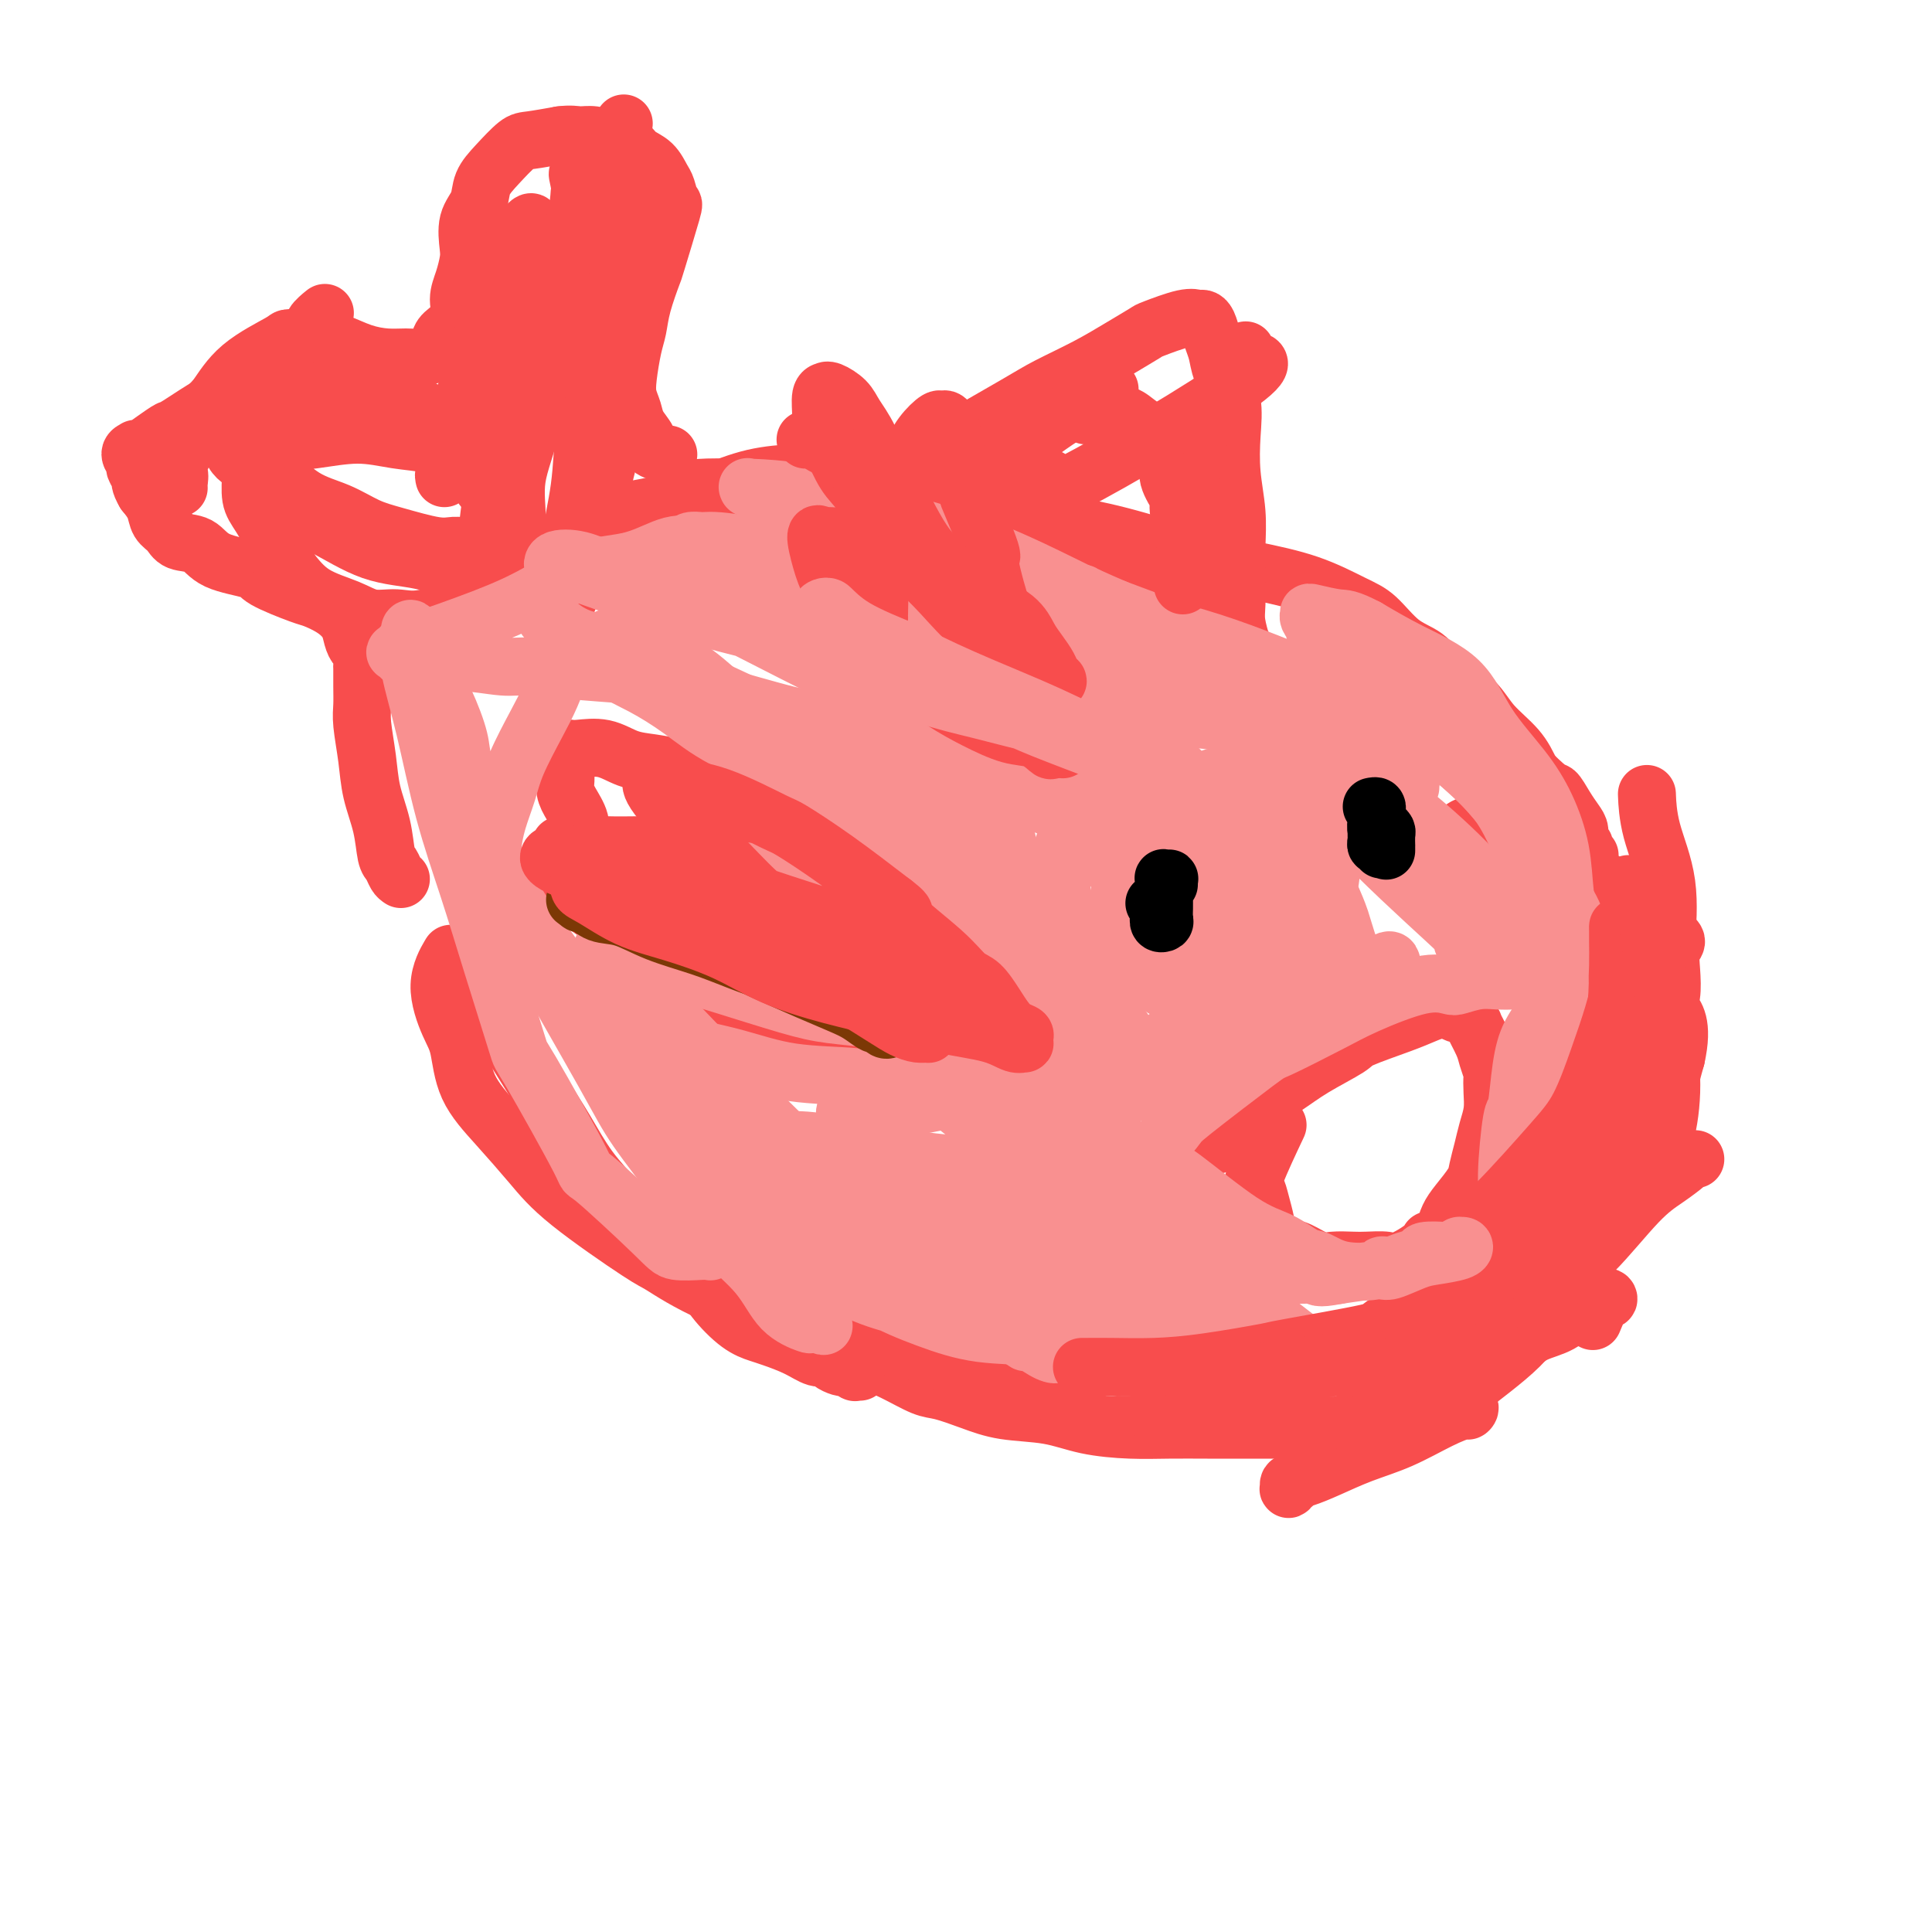 <svg viewBox='0 0 400 400' version='1.1' xmlns='http://www.w3.org/2000/svg' xmlns:xlink='http://www.w3.org/1999/xlink'><g fill='none' stroke='#F84D4D' stroke-width='12' stroke-linecap='round' stroke-linejoin='round'><path d='M94,199c0.510,0.540 1.021,1.080 1,1c-0.021,-0.080 -0.573,-0.779 0,0c0.573,0.779 2.270,3.038 3,4c0.730,0.962 0.493,0.629 2,3c1.507,2.371 4.758,7.448 7,11c2.242,3.552 3.474,5.579 5,8c1.526,2.421 3.347,5.235 5,8c1.653,2.765 3.138,5.480 5,8c1.862,2.520 4.100,4.843 5,6c0.900,1.157 0.463,1.146 2,3c1.537,1.854 5.048,5.572 8,8c2.952,2.428 5.344,3.567 7,5c1.656,1.433 2.574,3.160 4,5c1.426,1.840 3.358,3.793 5,5c1.642,1.207 2.993,1.668 4,2c1.007,0.332 1.669,0.537 3,1c1.331,0.463 3.330,1.186 5,2c1.670,0.814 3.011,1.721 4,2c0.989,0.279 1.627,-0.070 2,0c0.373,0.070 0.482,0.558 1,1c0.518,0.442 1.444,0.836 2,1c0.556,0.164 0.741,0.096 1,0c0.259,-0.096 0.592,-0.222 1,0c0.408,0.222 0.891,0.792 1,1c0.109,0.208 -0.156,0.056 0,0c0.156,-0.056 0.734,-0.015 1,0c0.266,0.015 0.219,0.004 -1,-1c-1.219,-1.004 -3.609,-3.002 -6,-5'/><path d='M171,278c-1.294,-1.277 -1.030,-1.470 -5,-3c-3.970,-1.530 -12.173,-4.398 -18,-7c-5.827,-2.602 -9.277,-4.938 -11,-6c-1.723,-1.062 -1.719,-0.850 -5,-3c-3.281,-2.150 -9.848,-6.662 -14,-10c-4.152,-3.338 -5.888,-5.502 -8,-8c-2.112,-2.498 -4.600,-5.331 -7,-8c-2.400,-2.669 -4.713,-5.175 -6,-8c-1.287,-2.825 -1.549,-5.970 -2,-8c-0.451,-2.030 -1.090,-2.946 -2,-5c-0.910,-2.054 -2.091,-5.245 -2,-8c0.091,-2.755 1.455,-5.073 2,-6c0.545,-0.927 0.273,-0.464 0,0'/><path d='M125,111c0.102,-0.464 0.204,-0.928 0,-1c-0.204,-0.072 -0.716,0.247 0,0c0.716,-0.247 2.658,-1.061 5,-2c2.342,-0.939 5.083,-2.002 8,-3c2.917,-0.998 6.008,-1.930 9,-3c2.992,-1.070 5.884,-2.277 9,-3c3.116,-0.723 6.455,-0.962 8,-1c1.545,-0.038 1.295,0.125 3,0c1.705,-0.125 5.365,-0.537 9,0c3.635,0.537 7.244,2.023 10,3c2.756,0.977 4.657,1.445 7,2c2.343,0.555 5.128,1.199 8,2c2.872,0.801 5.833,1.761 9,3c3.167,1.239 6.542,2.756 10,4c3.458,1.244 7.000,2.213 10,3c3.000,0.787 5.458,1.392 8,2c2.542,0.608 5.170,1.221 7,2c1.830,0.779 2.864,1.726 4,2c1.136,0.274 2.376,-0.124 3,0c0.624,0.124 0.634,0.770 1,1c0.366,0.230 1.090,0.043 1,0c-0.090,-0.043 -0.994,0.058 -2,0c-1.006,-0.058 -2.115,-0.273 -4,-1c-1.885,-0.727 -4.546,-1.965 -8,-3c-3.454,-1.035 -7.701,-1.867 -12,-3c-4.299,-1.133 -8.649,-2.566 -13,-4'/><path d='M215,111c-8.777,-2.397 -12.220,-3.390 -14,-4c-1.780,-0.610 -1.897,-0.837 -7,-2c-5.103,-1.163 -15.193,-3.261 -21,-4c-5.807,-0.739 -7.330,-0.118 -12,0c-4.670,0.118 -12.487,-0.266 -16,0c-3.513,0.266 -2.720,1.183 -4,2c-1.280,0.817 -4.631,1.536 -7,2c-2.369,0.464 -3.756,0.675 -5,1c-1.244,0.325 -2.346,0.764 -3,1c-0.654,0.236 -0.861,0.270 -1,0c-0.139,-0.270 -0.209,-0.845 0,-1c0.209,-0.155 0.699,0.108 3,0c2.301,-0.108 6.415,-0.588 12,-1c5.585,-0.412 12.641,-0.758 19,-1c6.359,-0.242 12.022,-0.382 18,0c5.978,0.382 12.271,1.285 19,2c6.729,0.715 13.896,1.243 20,2c6.104,0.757 11.147,1.743 16,3c4.853,1.257 9.518,2.785 14,4c4.482,1.215 8.781,2.118 13,3c4.219,0.882 8.358,1.743 12,3c3.642,1.257 6.786,2.908 9,4c2.214,1.092 3.499,1.624 5,3c1.501,1.376 3.218,3.595 5,5c1.782,1.405 3.628,1.995 5,3c1.372,1.005 2.268,2.424 4,4c1.732,1.576 4.299,3.309 6,5c1.701,1.691 2.535,3.340 4,5c1.465,1.660 3.561,3.331 5,5c1.439,1.669 2.219,3.334 3,5'/><path d='M317,160c4.442,4.479 4.548,3.676 5,4c0.452,0.324 1.249,1.774 2,3c0.751,1.226 1.454,2.226 2,3c0.546,0.774 0.935,1.321 1,2c0.065,0.679 -0.192,1.488 0,2c0.192,0.512 0.835,0.725 1,1c0.165,0.275 -0.148,0.613 0,1c0.148,0.387 0.757,0.825 1,1c0.243,0.175 0.122,0.088 0,0'/><path d='M341,165c-0.022,-0.546 -0.044,-1.092 0,0c0.044,1.092 0.155,3.822 1,7c0.845,3.178 2.422,6.804 3,11c0.578,4.196 0.155,8.961 0,11c-0.155,2.039 -0.041,1.351 0,4c0.041,2.649 0.011,8.634 0,11c-0.011,2.366 -0.002,1.114 0,3c0.002,1.886 -0.003,6.911 0,10c0.003,3.089 0.015,4.244 0,5c-0.015,0.756 -0.055,1.114 0,2c0.055,0.886 0.207,2.301 0,3c-0.207,0.699 -0.772,0.681 -1,1c-0.228,0.319 -0.118,0.974 0,1c0.118,0.026 0.243,-0.579 0,0c-0.243,0.579 -0.853,2.340 -1,3c-0.147,0.660 0.171,0.219 0,1c-0.171,0.781 -0.830,2.784 -1,4c-0.170,1.216 0.150,1.646 0,2c-0.150,0.354 -0.771,0.634 -1,1c-0.229,0.366 -0.065,0.819 0,1c0.065,0.181 0.033,0.091 0,0'/><path d='M238,290c0.394,0.022 0.788,0.044 1,0c0.212,-0.044 0.241,-0.156 1,0c0.759,0.156 2.246,0.578 5,1c2.754,0.422 6.774,0.845 10,1c3.226,0.155 5.659,0.043 9,0c3.341,-0.043 7.590,-0.016 11,0c3.410,0.016 5.982,0.023 9,0c3.018,-0.023 6.483,-0.074 8,0c1.517,0.074 1.088,0.273 3,0c1.912,-0.273 6.167,-1.017 8,-1c1.833,0.017 1.245,0.794 1,1c-0.245,0.206 -0.147,-0.160 -1,0c-0.853,0.160 -2.657,0.844 -5,2c-2.343,1.156 -5.224,2.782 -8,4c-2.776,1.218 -5.447,2.028 -8,3c-2.553,0.972 -4.988,2.105 -7,3c-2.012,0.895 -3.601,1.553 -5,2c-1.399,0.447 -2.607,0.684 -3,1c-0.393,0.316 0.029,0.710 0,1c-0.029,0.290 -0.510,0.476 0,0c0.510,-0.476 2.010,-1.612 2,-2c-0.010,-0.388 -1.529,-0.027 1,-1c2.529,-0.973 9.106,-3.280 14,-5c4.894,-1.720 8.106,-2.853 10,-4c1.894,-1.147 2.472,-2.309 4,-3c1.528,-0.691 4.008,-0.912 5,-1c0.992,-0.088 0.496,-0.044 0,0'/><path d='M351,240c-0.399,-0.043 -0.797,-0.087 -1,0c-0.203,0.087 -0.210,0.304 -1,1c-0.790,0.696 -2.363,1.872 -4,3c-1.637,1.128 -3.338,2.209 -6,5c-2.662,2.791 -6.286,7.291 -9,10c-2.714,2.709 -4.520,3.627 -6,5c-1.480,1.373 -2.635,3.199 -4,5c-1.365,1.801 -2.941,3.575 -4,5c-1.059,1.425 -1.602,2.502 -2,3c-0.398,0.498 -0.651,0.419 -1,1c-0.349,0.581 -0.794,1.824 -1,2c-0.206,0.176 -0.173,-0.714 0,-1c0.173,-0.286 0.484,0.033 1,0c0.516,-0.033 1.235,-0.419 2,-1c0.765,-0.581 1.577,-1.357 3,-2c1.423,-0.643 3.457,-1.152 5,-2c1.543,-0.848 2.594,-2.035 4,-3c1.406,-0.965 3.168,-1.708 4,-2c0.832,-0.292 0.734,-0.134 1,0c0.266,0.134 0.896,0.242 1,0c0.104,-0.242 -0.318,-0.834 -1,0c-0.682,0.834 -1.623,3.096 -2,4c-0.377,0.904 -0.188,0.452 0,0'/><path d='M252,237c-0.044,-0.488 -0.088,-0.976 0,-1c0.088,-0.024 0.309,0.417 1,0c0.691,-0.417 1.853,-1.691 3,-3c1.147,-1.309 2.280,-2.653 4,-4c1.720,-1.347 4.028,-2.696 6,-4c1.972,-1.304 3.608,-2.562 6,-4c2.392,-1.438 5.539,-3.056 7,-4c1.461,-0.944 1.236,-1.215 3,-2c1.764,-0.785 5.518,-2.083 8,-3c2.482,-0.917 3.692,-1.453 5,-2c1.308,-0.547 2.713,-1.106 4,-1c1.287,0.106 2.457,0.879 3,1c0.543,0.121 0.460,-0.408 1,0c0.540,0.408 1.704,1.752 2,2c0.296,0.248 -0.274,-0.601 0,0c0.274,0.601 1.394,2.653 2,4c0.606,1.347 0.699,1.991 1,3c0.301,1.009 0.810,2.384 1,3c0.190,0.616 0.062,0.474 0,1c-0.062,0.526 -0.059,1.719 0,3c0.059,1.281 0.172,2.649 0,4c-0.172,1.351 -0.630,2.686 -1,4c-0.370,1.314 -0.652,2.606 -1,4c-0.348,1.394 -0.762,2.890 -1,4c-0.238,1.110 -0.301,1.834 -1,3c-0.699,1.166 -2.034,2.776 -3,4c-0.966,1.224 -1.562,2.064 -2,3c-0.438,0.936 -0.719,1.968 -1,3'/><path d='M299,255c-2.238,4.309 -2.833,2.580 -3,2c-0.167,-0.580 0.095,-0.012 -1,1c-1.095,1.012 -3.546,2.467 -5,3c-1.454,0.533 -1.910,0.145 -3,0c-1.090,-0.145 -2.813,-0.046 -4,0c-1.187,0.046 -1.840,0.038 -3,0c-1.160,-0.038 -2.829,-0.107 -4,0c-1.171,0.107 -1.844,0.388 -3,0c-1.156,-0.388 -2.796,-1.447 -4,-2c-1.204,-0.553 -1.971,-0.600 -3,-1c-1.029,-0.400 -2.318,-1.153 -3,-2c-0.682,-0.847 -0.756,-1.787 -1,-3c-0.244,-1.213 -0.656,-2.698 -1,-4c-0.344,-1.302 -0.618,-2.421 -1,-3c-0.382,-0.579 -0.872,-0.617 0,-3c0.872,-2.383 3.106,-7.109 4,-9c0.894,-1.891 0.447,-0.945 0,0'/><path d='M246,175c0.100,0.604 0.199,1.207 0,2c-0.199,0.793 -0.697,1.775 -1,3c-0.303,1.225 -0.411,2.693 -1,4c-0.589,1.307 -1.661,2.452 -2,3c-0.339,0.548 0.053,0.497 0,1c-0.053,0.503 -0.551,1.558 -1,2c-0.449,0.442 -0.849,0.271 -1,0c-0.151,-0.271 -0.054,-0.641 0,-1c0.054,-0.359 0.066,-0.705 0,-1c-0.066,-0.295 -0.209,-0.538 0,-1c0.209,-0.462 0.770,-1.144 1,-2c0.230,-0.856 0.127,-1.887 1,-3c0.873,-1.113 2.720,-2.309 4,-3c1.280,-0.691 1.993,-0.876 3,-1c1.007,-0.124 2.309,-0.188 3,0c0.691,0.188 0.770,0.628 1,1c0.230,0.372 0.612,0.677 1,1c0.388,0.323 0.781,0.665 1,1c0.219,0.335 0.265,0.664 0,1c-0.265,0.336 -0.842,0.678 -1,1c-0.158,0.322 0.102,0.622 0,1c-0.102,0.378 -0.566,0.832 -1,1c-0.434,0.168 -0.838,0.048 -1,0c-0.162,-0.048 -0.081,-0.024 0,0'/><path d='M299,179c0.002,-0.302 0.005,-0.605 0,-1c-0.005,-0.395 -0.017,-0.883 0,-1c0.017,-0.117 0.063,0.138 0,0c-0.063,-0.138 -0.235,-0.669 0,-1c0.235,-0.331 0.876,-0.463 1,-1c0.124,-0.537 -0.269,-1.479 0,-2c0.269,-0.521 1.200,-0.620 2,-1c0.800,-0.380 1.468,-1.041 2,-1c0.532,0.041 0.928,0.783 1,1c0.072,0.217 -0.181,-0.093 0,0c0.181,0.093 0.795,0.587 1,1c0.205,0.413 -0.001,0.745 0,1c0.001,0.255 0.207,0.432 0,1c-0.207,0.568 -0.829,1.525 -1,2c-0.171,0.475 0.107,0.466 0,1c-0.107,0.534 -0.600,1.609 -1,2c-0.400,0.391 -0.709,0.098 -1,0c-0.291,-0.098 -0.565,-0.002 -1,0c-0.435,0.002 -1.031,-0.091 -2,0c-0.969,0.091 -2.311,0.365 -3,0c-0.689,-0.365 -0.724,-1.367 -1,-2c-0.276,-0.633 -0.793,-0.895 -1,-1c-0.207,-0.105 -0.103,-0.052 0,0'/><path d='M195,93c0.254,-0.403 0.507,-0.806 1,-1c0.493,-0.194 1.224,-0.179 1,0c-0.224,0.179 -1.405,0.523 1,-1c2.405,-1.523 8.396,-4.913 12,-7c3.604,-2.087 4.821,-2.873 7,-4c2.179,-1.127 5.322,-2.597 8,-4c2.678,-1.403 4.892,-2.740 7,-4c2.108,-1.260 4.109,-2.443 5,-3c0.891,-0.557 0.673,-0.488 2,-1c1.327,-0.512 4.201,-1.606 6,-2c1.799,-0.394 2.524,-0.087 3,0c0.476,0.087 0.704,-0.047 1,0c0.296,0.047 0.661,0.275 1,1c0.339,0.725 0.651,1.948 1,3c0.349,1.052 0.733,1.934 1,3c0.267,1.066 0.415,2.317 1,4c0.585,1.683 1.607,3.800 2,6c0.393,2.200 0.158,4.484 0,7c-0.158,2.516 -0.238,5.265 0,8c0.238,2.735 0.795,5.458 1,8c0.205,2.542 0.059,4.903 0,7c-0.059,2.097 -0.030,3.929 0,6c0.030,2.071 0.061,4.380 0,6c-0.061,1.620 -0.212,2.550 0,4c0.212,1.450 0.789,3.420 1,4c0.211,0.580 0.057,-0.228 0,0c-0.057,0.228 -0.016,1.494 0,2c0.016,0.506 0.008,0.253 0,0'/><path d='M197,214c-0.334,0.008 -0.668,0.017 -1,0c-0.332,-0.017 -0.661,-0.059 -2,0c-1.339,0.059 -3.689,0.220 -5,0c-1.311,-0.220 -1.584,-0.821 -4,-1c-2.416,-0.179 -6.976,0.063 -10,0c-3.024,-0.063 -4.514,-0.432 -7,-1c-2.486,-0.568 -5.970,-1.336 -9,-2c-3.030,-0.664 -5.608,-1.223 -8,-2c-2.392,-0.777 -4.600,-1.772 -7,-3c-2.400,-1.228 -4.994,-2.688 -7,-4c-2.006,-1.312 -3.425,-2.475 -5,-4c-1.575,-1.525 -3.306,-3.413 -5,-5c-1.694,-1.587 -3.351,-2.874 -5,-4c-1.649,-1.126 -3.291,-2.090 -4,-3c-0.709,-0.910 -0.485,-1.764 -1,-3c-0.515,-1.236 -1.770,-2.853 -2,-4c-0.230,-1.147 0.564,-1.824 1,-2c0.436,-0.176 0.513,0.149 1,0c0.487,-0.149 1.385,-0.772 3,-1c1.615,-0.228 3.946,-0.060 6,0c2.054,0.060 3.829,0.013 6,0c2.171,-0.013 4.736,0.007 7,0c2.264,-0.007 4.225,-0.040 6,0c1.775,0.040 3.364,0.154 5,0c1.636,-0.154 3.318,-0.577 5,-1'/><path d='M155,174c7.143,-0.786 5.000,-0.750 5,-1c-0.000,-0.250 2.143,-0.786 3,-1c0.857,-0.214 0.429,-0.107 0,0'/><path d='M123,180c0.092,0.147 0.184,0.294 0,0c-0.184,-0.294 -0.644,-1.030 -1,-2c-0.356,-0.970 -0.607,-2.174 -1,-3c-0.393,-0.826 -0.927,-1.275 -1,-2c-0.073,-0.725 0.315,-1.727 0,-3c-0.315,-1.273 -1.334,-2.817 -2,-4c-0.666,-1.183 -0.978,-2.005 -1,-3c-0.022,-0.995 0.246,-2.162 0,-3c-0.246,-0.838 -1.005,-1.349 -1,-2c0.005,-0.651 0.773,-1.444 1,-2c0.227,-0.556 -0.086,-0.874 0,-1c0.086,-0.126 0.570,-0.059 1,0c0.430,0.059 0.806,0.109 2,0c1.194,-0.109 3.204,-0.379 5,0c1.796,0.379 3.376,1.407 5,2c1.624,0.593 3.292,0.750 5,1c1.708,0.250 3.455,0.591 5,1c1.545,0.409 2.886,0.884 4,1c1.114,0.116 2.000,-0.127 3,0c1.000,0.127 2.114,0.622 3,1c0.886,0.378 1.544,0.637 2,1c0.456,0.363 0.711,0.829 1,1c0.289,0.171 0.614,0.046 1,0c0.386,-0.046 0.835,-0.012 1,0c0.165,0.012 0.047,0.004 0,0c-0.047,-0.004 -0.024,-0.002 0,0'/><path d='M83,182c-0.336,-0.220 -0.671,-0.440 -1,-1c-0.329,-0.560 -0.651,-1.459 -1,-2c-0.349,-0.541 -0.724,-0.725 -1,-2c-0.276,-1.275 -0.452,-3.642 -1,-6c-0.548,-2.358 -1.467,-4.705 -2,-7c-0.533,-2.295 -0.679,-4.536 -1,-7c-0.321,-2.464 -0.818,-5.151 -1,-7c-0.182,-1.849 -0.048,-2.860 0,-4c0.048,-1.140 0.010,-2.409 0,-4c-0.010,-1.591 0.008,-3.503 0,-4c-0.008,-0.497 -0.042,0.422 0,0c0.042,-0.422 0.161,-2.185 0,-3c-0.161,-0.815 -0.603,-0.681 -1,-1c-0.397,-0.319 -0.748,-1.092 -1,-2c-0.252,-0.908 -0.404,-1.952 -1,-3c-0.596,-1.048 -1.635,-2.101 -3,-3c-1.365,-0.899 -3.054,-1.643 -4,-2c-0.946,-0.357 -1.147,-0.327 -3,-1c-1.853,-0.673 -5.358,-2.049 -7,-3c-1.642,-0.951 -1.423,-1.476 -3,-2c-1.577,-0.524 -4.951,-1.046 -7,-2c-2.049,-0.954 -2.772,-2.342 -4,-3c-1.228,-0.658 -2.962,-0.588 -4,-1c-1.038,-0.412 -1.381,-1.306 -2,-2c-0.619,-0.694 -1.513,-1.187 -2,-2c-0.487,-0.813 -0.568,-1.947 -1,-3c-0.432,-1.053 -1.216,-2.027 -2,-3'/><path d='M30,102c-1.243,-2.114 -0.851,-2.398 -1,-3c-0.149,-0.602 -0.839,-1.521 -1,-2c-0.161,-0.479 0.207,-0.519 0,-1c-0.207,-0.481 -0.989,-1.402 -1,-2c-0.011,-0.598 0.751,-0.872 1,-1c0.249,-0.128 -0.013,-0.111 0,0c0.013,0.111 0.302,0.314 1,0c0.698,-0.314 1.806,-1.146 3,-2c1.194,-0.854 2.474,-1.731 3,-2c0.526,-0.269 0.297,0.069 2,-1c1.703,-1.069 5.338,-3.545 8,-5c2.662,-1.455 4.350,-1.888 6,-3c1.650,-1.112 3.263,-2.902 5,-4c1.737,-1.098 3.597,-1.503 4,-2c0.403,-0.497 -0.652,-1.086 0,-2c0.652,-0.914 3.010,-2.152 4,-3c0.990,-0.848 0.613,-1.305 1,-2c0.387,-0.695 1.539,-1.627 2,-2c0.461,-0.373 0.230,-0.186 0,0'/><path d='M37,101c-0.036,-0.181 -0.072,-0.363 0,-1c0.072,-0.637 0.251,-1.730 0,-2c-0.251,-0.270 -0.931,0.281 0,-2c0.931,-2.281 3.475,-7.396 5,-10c1.525,-2.604 2.031,-2.698 3,-4c0.969,-1.302 2.400,-3.811 5,-6c2.600,-2.189 6.368,-4.058 8,-5c1.632,-0.942 1.128,-0.956 2,-1c0.872,-0.044 3.118,-0.117 5,0c1.882,0.117 3.399,0.424 5,1c1.601,0.576 3.287,1.420 5,2c1.713,0.580 3.454,0.895 5,1c1.546,0.105 2.898,-0.002 4,0c1.102,0.002 1.953,0.112 3,0c1.047,-0.112 2.290,-0.445 3,-1c0.710,-0.555 0.887,-1.334 1,-2c0.113,-0.666 0.164,-1.221 1,-2c0.836,-0.779 2.459,-1.781 3,-3c0.541,-1.219 -0.001,-2.654 0,-4c0.001,-1.346 0.543,-2.603 1,-4c0.457,-1.397 0.828,-2.932 1,-4c0.172,-1.068 0.145,-1.667 0,-3c-0.145,-1.333 -0.408,-3.401 0,-5c0.408,-1.599 1.485,-2.729 2,-4c0.515,-1.271 0.467,-2.683 1,-4c0.533,-1.317 1.648,-2.539 3,-4c1.352,-1.461 2.941,-3.163 4,-4c1.059,-0.837 1.588,-0.811 3,-1c1.412,-0.189 3.706,-0.595 6,-1'/><path d='M116,28c2.170,-0.296 3.094,-0.034 4,0c0.906,0.034 1.793,-0.158 3,0c1.207,0.158 2.733,0.665 4,1c1.267,0.335 2.276,0.497 3,1c0.724,0.503 1.164,1.348 2,2c0.836,0.652 2.069,1.111 3,2c0.931,0.889 1.559,2.208 2,3c0.441,0.792 0.694,1.059 1,2c0.306,0.941 0.664,2.558 1,3c0.336,0.442 0.651,-0.290 0,2c-0.651,2.290 -2.268,7.600 -3,10c-0.732,2.400 -0.578,1.888 -1,3c-0.422,1.112 -1.420,3.848 -2,6c-0.580,2.152 -0.740,3.720 -1,5c-0.260,1.280 -0.618,2.271 -1,4c-0.382,1.729 -0.789,4.196 -1,6c-0.211,1.804 -0.228,2.945 0,4c0.228,1.055 0.699,2.024 1,3c0.301,0.976 0.431,1.961 1,3c0.569,1.039 1.575,2.134 2,3c0.425,0.866 0.268,1.502 1,2c0.732,0.498 2.352,0.856 3,1c0.648,0.144 0.324,0.072 0,0'/><path d='M157,266c0.121,-0.310 0.243,-0.620 1,0c0.757,0.620 2.150,2.171 3,3c0.850,0.829 1.158,0.937 3,2c1.842,1.063 5.218,3.082 8,5c2.782,1.918 4.969,3.735 7,5c2.031,1.265 3.904,1.978 6,3c2.096,1.022 4.414,2.353 6,3c1.586,0.647 2.440,0.611 4,1c1.560,0.389 3.825,1.204 6,2c2.175,0.796 4.259,1.572 7,2c2.741,0.428 6.138,0.507 9,1c2.862,0.493 5.189,1.400 8,2c2.811,0.600 6.106,0.893 9,1c2.894,0.107 5.387,0.029 8,0c2.613,-0.029 5.347,-0.008 8,0c2.653,0.008 5.226,0.002 7,0c1.774,-0.002 2.748,0.001 4,0c1.252,-0.001 2.781,-0.004 4,0c1.219,0.004 2.127,0.015 3,0c0.873,-0.015 1.710,-0.056 2,0c0.290,0.056 0.033,0.208 0,0c-0.033,-0.208 0.159,-0.778 0,-1c-0.159,-0.222 -0.669,-0.098 -1,0c-0.331,0.098 -0.485,0.171 -1,0c-0.515,-0.171 -1.392,-0.584 -3,-1c-1.608,-0.416 -3.946,-0.833 -6,-1c-2.054,-0.167 -3.822,-0.083 -6,0c-2.178,0.083 -4.765,0.167 -7,0c-2.235,-0.167 -4.117,-0.583 -6,-1'/><path d='M240,292c-5.539,-0.887 -5.385,-1.105 -7,-1c-1.615,0.105 -4.998,0.534 -8,0c-3.002,-0.534 -5.624,-2.031 -8,-3c-2.376,-0.969 -4.506,-1.411 -7,-2c-2.494,-0.589 -5.353,-1.324 -8,-2c-2.647,-0.676 -5.083,-1.291 -7,-2c-1.917,-0.709 -3.315,-1.510 -5,-2c-1.685,-0.490 -3.657,-0.668 -5,-1c-1.343,-0.332 -2.057,-0.816 -3,-1c-0.943,-0.184 -2.114,-0.066 -2,0c0.114,0.066 1.512,0.080 2,0c0.488,-0.080 0.064,-0.254 2,0c1.936,0.254 6.230,0.937 8,1c1.770,0.063 1.016,-0.495 5,0c3.984,0.495 12.705,2.042 19,3c6.295,0.958 10.164,1.329 14,2c3.836,0.671 7.638,1.644 12,2c4.362,0.356 9.283,0.095 14,0c4.717,-0.095 9.232,-0.026 13,0c3.768,0.026 6.791,0.007 8,0c1.209,-0.007 0.605,-0.004 0,0'/><path d='M92,99c-0.086,-0.363 -0.172,-0.726 0,-1c0.172,-0.274 0.601,-0.460 1,-2c0.399,-1.540 0.768,-4.434 1,-6c0.232,-1.566 0.327,-1.806 1,-4c0.673,-2.194 1.923,-6.344 3,-10c1.077,-3.656 1.981,-6.817 3,-10c1.019,-3.183 2.154,-6.386 3,-9c0.846,-2.614 1.404,-4.638 2,-6c0.596,-1.362 1.232,-2.063 2,-3c0.768,-0.937 1.669,-2.111 2,-2c0.331,0.111 0.091,1.505 0,2c-0.091,0.495 -0.035,0.090 0,1c0.035,0.910 0.047,3.134 0,4c-0.047,0.866 -0.153,0.372 0,3c0.153,2.628 0.564,8.377 0,13c-0.564,4.623 -2.102,8.121 -3,12c-0.898,3.879 -1.155,8.139 -2,12c-0.845,3.861 -2.279,7.323 -3,10c-0.721,2.677 -0.729,4.567 -1,6c-0.271,1.433 -0.806,2.408 -1,3c-0.194,0.592 -0.048,0.802 0,1c0.048,0.198 -0.004,0.383 0,0c0.004,-0.383 0.062,-1.335 1,-4c0.938,-2.665 2.755,-7.045 5,-13c2.245,-5.955 4.916,-13.486 7,-20c2.084,-6.514 3.581,-12.011 5,-17c1.419,-4.989 2.762,-9.471 4,-13c1.238,-3.529 2.372,-6.104 3,-8c0.628,-1.896 0.751,-3.113 1,-4c0.249,-0.887 0.625,-1.443 1,-2'/><path d='M127,32c4.189,-12.470 1.161,-3.645 0,0c-1.161,3.645 -0.454,2.109 0,2c0.454,-0.109 0.657,1.211 1,3c0.343,1.789 0.828,4.049 1,7c0.172,2.951 0.030,6.593 0,11c-0.030,4.407 0.050,9.579 0,15c-0.050,5.421 -0.232,11.089 -1,16c-0.768,4.911 -2.124,9.063 -3,13c-0.876,3.937 -1.272,7.660 -2,11c-0.728,3.340 -1.789,6.297 -3,9c-1.211,2.703 -2.573,5.152 -3,7c-0.427,1.848 0.081,3.096 0,4c-0.081,0.904 -0.750,1.463 -1,2c-0.250,0.537 -0.079,1.050 0,1c0.079,-0.050 0.066,-0.664 0,-1c-0.066,-0.336 -0.186,-0.396 0,-1c0.186,-0.604 0.679,-1.753 1,-5c0.321,-3.247 0.468,-8.592 1,-13c0.532,-4.408 1.447,-7.878 2,-12c0.553,-4.122 0.745,-8.894 1,-13c0.255,-4.106 0.573,-7.544 1,-11c0.427,-3.456 0.962,-6.929 1,-10c0.038,-3.071 -0.420,-5.740 0,-8c0.420,-2.260 1.717,-4.111 2,-6c0.283,-1.889 -0.449,-3.816 -1,-5c-0.551,-1.184 -0.921,-1.624 -1,-3c-0.079,-1.376 0.133,-3.688 0,-5c-0.133,-1.312 -0.613,-1.622 -1,-2c-0.387,-0.378 -0.682,-0.822 -1,-1c-0.318,-0.178 -0.659,-0.089 -1,0'/><path d='M120,37c-0.775,-2.315 -0.214,-0.103 0,1c0.214,1.103 0.081,1.099 0,2c-0.081,0.901 -0.110,2.709 -1,6c-0.890,3.291 -2.640,8.064 -4,13c-1.360,4.936 -2.330,10.034 -3,15c-0.670,4.966 -1.041,9.799 -2,14c-0.959,4.201 -2.507,7.768 -3,11c-0.493,3.232 0.068,6.127 0,9c-0.068,2.873 -0.764,5.723 -1,8c-0.236,2.277 -0.011,3.980 0,5c0.011,1.020 -0.193,1.355 0,2c0.193,0.645 0.784,1.599 1,2c0.216,0.401 0.058,0.248 0,0c-0.058,-0.248 -0.016,-0.592 0,-1c0.016,-0.408 0.005,-0.880 0,-1c-0.005,-0.120 -0.004,0.112 0,0c0.004,-0.112 0.011,-0.566 0,-1c-0.011,-0.434 -0.042,-0.846 0,-1c0.042,-0.154 0.155,-0.048 0,0c-0.155,0.048 -0.577,0.038 -1,0c-0.423,-0.038 -0.846,-0.104 -1,0c-0.154,0.104 -0.038,0.377 -1,1c-0.962,0.623 -3.001,1.594 -4,2c-0.999,0.406 -0.956,0.247 -3,1c-2.044,0.753 -6.174,2.419 -9,3c-2.826,0.581 -4.348,0.078 -6,0c-1.652,-0.078 -3.432,0.268 -5,0c-1.568,-0.268 -2.922,-1.149 -5,-2c-2.078,-0.851 -4.879,-1.672 -7,-3c-2.121,-1.328 -3.560,-3.164 -5,-5'/><path d='M60,118c-3.160,-2.362 -2.560,-3.267 -3,-5c-0.440,-1.733 -1.922,-4.295 -3,-6c-1.078,-1.705 -1.753,-2.555 -2,-4c-0.247,-1.445 -0.065,-3.486 0,-5c0.065,-1.514 0.013,-2.501 0,-3c-0.013,-0.499 0.013,-0.509 1,-1c0.987,-0.491 2.934,-1.464 5,-2c2.066,-0.536 4.250,-0.636 7,-1c2.750,-0.364 6.067,-0.994 9,-1c2.933,-0.006 5.481,0.611 8,1c2.519,0.389 5.008,0.550 7,1c1.992,0.450 3.487,1.191 5,2c1.513,0.809 3.044,1.688 4,3c0.956,1.312 1.338,3.059 2,4c0.662,0.941 1.605,1.078 2,2c0.395,0.922 0.240,2.629 0,4c-0.240,1.371 -0.567,2.405 -1,3c-0.433,0.595 -0.972,0.749 -1,1c-0.028,0.251 0.454,0.597 0,1c-0.454,0.403 -1.845,0.863 -3,1c-1.155,0.137 -2.074,-0.050 -3,0c-0.926,0.050 -1.859,0.336 -4,0c-2.141,-0.336 -5.490,-1.294 -8,-2c-2.510,-0.706 -4.180,-1.159 -6,-2c-1.820,-0.841 -3.790,-2.069 -6,-3c-2.210,-0.931 -4.659,-1.564 -7,-3c-2.341,-1.436 -4.575,-3.675 -6,-5c-1.425,-1.325 -2.042,-1.737 -3,-3c-0.958,-1.263 -2.258,-3.379 -3,-5c-0.742,-1.621 -0.926,-2.749 -1,-4c-0.074,-1.251 -0.037,-2.626 0,-4'/><path d='M50,82c-0.407,-2.415 0.574,-1.952 1,-2c0.426,-0.048 0.295,-0.607 1,-1c0.705,-0.393 2.244,-0.619 4,-1c1.756,-0.381 3.729,-0.915 6,-1c2.271,-0.085 4.841,0.279 8,1c3.159,0.721 6.909,1.798 10,3c3.091,1.202 5.525,2.528 8,4c2.475,1.472 4.993,3.088 7,5c2.007,1.912 3.505,4.118 5,6c1.495,1.882 2.986,3.438 4,5c1.014,1.562 1.549,3.129 2,5c0.451,1.871 0.817,4.045 1,5c0.183,0.955 0.184,0.692 0,1c-0.184,0.308 -0.551,1.186 -1,2c-0.449,0.814 -0.979,1.564 -2,2c-1.021,0.436 -2.532,0.560 -4,1c-1.468,0.440 -2.894,1.198 -5,1c-2.106,-0.198 -4.894,-1.351 -8,-2c-3.106,-0.649 -6.532,-0.793 -10,-2c-3.468,-1.207 -6.978,-3.476 -10,-5c-3.022,-1.524 -5.556,-2.302 -8,-4c-2.444,-1.698 -4.796,-4.315 -6,-6c-1.204,-1.685 -1.258,-2.439 -2,-3c-0.742,-0.561 -2.171,-0.929 -3,-3c-0.829,-2.071 -1.056,-5.844 -1,-7c0.056,-1.156 0.396,0.307 1,0c0.604,-0.307 1.471,-2.383 2,-3c0.529,-0.617 0.719,0.226 2,0c1.281,-0.226 3.653,-1.523 5,-2c1.347,-0.477 1.671,-0.136 3,0c1.329,0.136 3.665,0.068 6,0'/><path d='M66,81c3.369,-0.786 2.292,-0.250 4,1c1.708,1.250 6.202,3.214 8,4c1.798,0.786 0.899,0.393 0,0'/><path d='M331,200c0.036,2.191 0.072,4.381 0,5c-0.072,0.619 -0.250,-0.335 0,2c0.250,2.335 0.930,7.958 1,10c0.070,2.042 -0.468,0.502 -1,3c-0.532,2.498 -1.056,9.033 -1,12c0.056,2.967 0.692,2.366 0,4c-0.692,1.634 -2.712,5.504 -3,7c-0.288,1.496 1.156,0.616 0,3c-1.156,2.384 -4.911,8.030 -7,11c-2.089,2.970 -2.510,3.264 -3,4c-0.490,0.736 -1.047,1.914 -2,3c-0.953,1.086 -2.301,2.081 -3,3c-0.699,0.919 -0.748,1.761 -1,2c-0.252,0.239 -0.705,-0.124 -1,0c-0.295,0.124 -0.431,0.734 0,1c0.431,0.266 1.430,0.187 2,0c0.570,-0.187 0.711,-0.484 2,-1c1.289,-0.516 3.724,-1.253 6,-3c2.276,-1.747 4.391,-4.506 7,-7c2.609,-2.494 5.710,-4.724 8,-7c2.290,-2.276 3.768,-4.600 5,-7c1.232,-2.400 2.216,-4.877 3,-8c0.784,-3.123 1.367,-6.892 2,-10c0.633,-3.108 1.317,-5.554 2,-8'/><path d='M347,219c1.631,-7.254 -0.290,-8.889 -1,-10c-0.710,-1.111 -0.207,-1.699 0,-3c0.207,-1.301 0.118,-3.315 0,-5c-0.118,-1.685 -0.266,-3.040 0,-4c0.266,-0.960 0.944,-1.525 1,-2c0.056,-0.475 -0.512,-0.860 -1,-1c-0.488,-0.140 -0.897,-0.036 -1,0c-0.103,0.036 0.099,0.004 0,0c-0.099,-0.004 -0.501,0.022 -2,2c-1.499,1.978 -4.095,5.910 -6,11c-1.905,5.090 -3.118,11.340 -4,16c-0.882,4.660 -1.433,7.731 -2,11c-0.567,3.269 -1.151,6.737 -2,10c-0.849,3.263 -1.962,6.322 -3,9c-1.038,2.678 -2.002,4.975 -3,7c-0.998,2.025 -2.031,3.777 -3,5c-0.969,1.223 -1.876,1.916 -3,3c-1.124,1.084 -2.466,2.560 -4,4c-1.534,1.440 -3.260,2.843 -5,4c-1.740,1.157 -3.496,2.069 -5,3c-1.504,0.931 -2.757,1.882 -4,3c-1.243,1.118 -2.475,2.404 -3,3c-0.525,0.596 -0.341,0.504 -1,1c-0.659,0.496 -2.160,1.580 -3,2c-0.840,0.420 -1.019,0.174 -1,0c0.019,-0.174 0.236,-0.278 1,-1c0.764,-0.722 2.075,-2.064 4,-4c1.925,-1.936 4.462,-4.468 7,-7'/><path d='M303,276c3.195,-3.558 5.682,-6.453 9,-10c3.318,-3.547 7.467,-7.747 10,-12c2.533,-4.253 3.449,-8.560 5,-13c1.551,-4.440 3.736,-9.013 5,-13c1.264,-3.987 1.606,-7.388 2,-10c0.394,-2.612 0.838,-4.436 1,-7c0.162,-2.564 0.040,-5.869 0,-7c-0.040,-1.131 0.001,-0.088 0,-1c-0.001,-0.912 -0.042,-3.778 0,-6c0.042,-2.222 0.169,-3.799 0,-5c-0.169,-1.201 -0.634,-2.025 -1,-3c-0.366,-0.975 -0.634,-2.100 -1,-3c-0.366,-0.900 -0.830,-1.574 -1,-2c-0.170,-0.426 -0.046,-0.605 0,-1c0.046,-0.395 0.013,-1.004 0,-1c-0.013,0.004 -0.005,0.623 0,1c0.005,0.377 0.006,0.511 0,1c-0.006,0.489 -0.019,1.333 0,3c0.019,1.667 0.070,4.157 0,7c-0.070,2.843 -0.262,6.038 0,10c0.262,3.962 0.977,8.692 1,13c0.023,4.308 -0.647,8.195 -1,12c-0.353,3.805 -0.390,7.529 -1,11c-0.610,3.471 -1.793,6.689 -3,10c-1.207,3.311 -2.438,6.714 -4,10c-1.562,3.286 -3.456,6.456 -5,9c-1.544,2.544 -2.740,4.461 -5,7c-2.260,2.539 -5.585,5.701 -7,7c-1.415,1.299 -0.919,0.734 -3,2c-2.081,1.266 -6.737,4.362 -10,6c-3.263,1.638 -5.131,1.819 -7,2'/><path d='M287,293c-4.416,1.772 -5.457,1.203 -7,1c-1.543,-0.203 -3.590,-0.041 -5,0c-1.410,0.041 -2.185,-0.040 -3,0c-0.815,0.040 -1.669,0.201 -2,0c-0.331,-0.201 -0.138,-0.765 0,-1c0.138,-0.235 0.221,-0.141 0,0c-0.221,0.141 -0.745,0.328 0,0c0.745,-0.328 2.759,-1.172 5,-2c2.241,-0.828 4.710,-1.639 7,-3c2.290,-1.361 4.400,-3.271 8,-5c3.600,-1.729 8.690,-3.278 11,-4c2.310,-0.722 1.841,-0.619 5,-3c3.159,-2.381 9.947,-7.247 14,-10c4.053,-2.753 5.373,-3.393 7,-5c1.627,-1.607 3.561,-4.183 5,-7c1.439,-2.817 2.381,-5.877 3,-8c0.619,-2.123 0.913,-3.310 1,-6c0.087,-2.690 -0.032,-6.884 0,-10c0.032,-3.116 0.216,-5.154 0,-8c-0.216,-2.846 -0.832,-6.499 -1,-9c-0.168,-2.501 0.113,-3.851 0,-6c-0.113,-2.149 -0.619,-5.097 -1,-7c-0.381,-1.903 -0.638,-2.763 -1,-4c-0.362,-1.237 -0.831,-2.853 -1,-4c-0.169,-1.147 -0.040,-1.827 0,-2c0.040,-0.173 -0.010,0.160 0,0c0.010,-0.160 0.080,-0.812 0,-1c-0.080,-0.188 -0.308,0.089 0,2c0.308,1.911 1.154,5.455 2,9'/><path d='M334,200c0.444,4.141 0.552,8.995 1,12c0.448,3.005 1.234,4.161 0,12c-1.234,7.839 -4.489,22.360 -7,31c-2.511,8.640 -4.278,11.398 -6,14c-1.722,2.602 -3.400,5.048 -5,7c-1.600,1.952 -3.123,3.410 -5,5c-1.877,1.590 -4.108,3.311 -5,4c-0.892,0.689 -0.446,0.344 0,0'/></g>
<g fill='none' stroke='#F99090' stroke-width='12' stroke-linecap='round' stroke-linejoin='round'><path d='M141,181c0.516,0.059 1.032,0.118 1,0c-0.032,-0.118 -0.611,-0.412 0,0c0.611,0.412 2.414,1.530 5,3c2.586,1.470 5.956,3.291 9,5c3.044,1.709 5.764,3.307 8,5c2.236,1.693 3.989,3.480 6,5c2.011,1.520 4.279,2.774 6,4c1.721,1.226 2.896,2.423 4,3c1.104,0.577 2.138,0.533 3,1c0.862,0.467 1.552,1.445 2,2c0.448,0.555 0.653,0.685 1,1c0.347,0.315 0.835,0.814 1,1c0.165,0.186 0.007,0.060 0,0c-0.007,-0.060 0.139,-0.053 0,0c-0.139,0.053 -0.562,0.151 -1,0c-0.438,-0.151 -0.891,-0.552 -1,-1c-0.109,-0.448 0.125,-0.942 0,-1c-0.125,-0.058 -0.608,0.321 -3,-1c-2.392,-1.321 -6.692,-4.341 -10,-6c-3.308,-1.659 -5.625,-1.957 -9,-3c-3.375,-1.043 -7.807,-2.833 -10,-4c-2.193,-1.167 -2.146,-1.713 -5,-3c-2.854,-1.287 -8.608,-3.315 -12,-5c-3.392,-1.685 -4.422,-3.026 -6,-4c-1.578,-0.974 -3.705,-1.582 -5,-2c-1.295,-0.418 -1.759,-0.648 -2,-1c-0.241,-0.352 -0.261,-0.826 0,-1c0.261,-0.174 0.801,-0.047 1,0c0.199,0.047 0.057,0.013 1,0c0.943,-0.013 2.972,-0.007 5,0'/><path d='M130,179c2.509,0.078 5.282,0.274 8,1c2.718,0.726 5.380,1.983 8,3c2.620,1.017 5.198,1.794 8,3c2.802,1.206 5.828,2.839 8,4c2.172,1.161 3.489,1.849 5,3c1.511,1.151 3.215,2.766 5,4c1.785,1.234 3.651,2.089 5,3c1.349,0.911 2.179,1.879 3,3c0.821,1.121 1.631,2.394 2,3c0.369,0.606 0.296,0.544 1,1c0.704,0.456 2.184,1.428 3,2c0.816,0.572 0.968,0.742 1,1c0.032,0.258 -0.055,0.602 0,1c0.055,0.398 0.253,0.850 0,1c-0.253,0.150 -0.958,-0.002 -2,0c-1.042,0.002 -2.421,0.159 -3,0c-0.579,-0.159 -0.357,-0.632 -2,-1c-1.643,-0.368 -5.150,-0.630 -8,-1c-2.850,-0.370 -5.044,-0.849 -9,-2c-3.956,-1.151 -9.675,-2.973 -13,-4c-3.325,-1.027 -4.254,-1.257 -6,-2c-1.746,-0.743 -4.307,-1.997 -6,-3c-1.693,-1.003 -2.518,-1.753 -3,-3c-0.482,-1.247 -0.621,-2.991 -1,-4c-0.379,-1.009 -0.996,-1.281 -1,-2c-0.004,-0.719 0.607,-1.883 1,-3c0.393,-1.117 0.567,-2.185 1,-3c0.433,-0.815 1.124,-1.376 2,-2c0.876,-0.624 1.938,-1.312 3,-2'/><path d='M140,180c2.277,-1.068 4.968,-0.237 6,0c1.032,0.237 0.404,-0.119 3,0c2.596,0.119 8.417,0.713 12,1c3.583,0.287 4.927,0.269 7,1c2.073,0.731 4.876,2.213 7,3c2.124,0.787 3.570,0.878 5,1c1.430,0.122 2.845,0.275 4,1c1.155,0.725 2.050,2.021 3,3c0.950,0.979 1.956,1.639 3,2c1.044,0.361 2.125,0.421 3,1c0.875,0.579 1.544,1.675 2,2c0.456,0.325 0.700,-0.122 1,0c0.300,0.122 0.655,0.815 1,1c0.345,0.185 0.681,-0.136 1,0c0.319,0.136 0.620,0.728 1,1c0.380,0.272 0.840,0.224 1,0c0.160,-0.224 0.021,-0.624 0,-1c-0.021,-0.376 0.075,-0.728 0,-1c-0.075,-0.272 -0.322,-0.465 -1,-1c-0.678,-0.535 -1.786,-1.413 -3,-3c-1.214,-1.587 -2.535,-3.884 -4,-6c-1.465,-2.116 -3.073,-4.052 -5,-6c-1.927,-1.948 -4.173,-3.909 -6,-6c-1.827,-2.091 -3.236,-4.312 -5,-6c-1.764,-1.688 -3.882,-2.844 -6,-4'/><path d='M170,163c-2.933,-2.802 -1.765,-1.807 -3,-3c-1.235,-1.193 -4.875,-4.573 -7,-7c-2.125,-2.427 -2.737,-3.900 -4,-5c-1.263,-1.100 -3.178,-1.828 -5,-3c-1.822,-1.172 -3.553,-2.787 -5,-4c-1.447,-1.213 -2.612,-2.023 -4,-3c-1.388,-0.977 -3.001,-2.119 -4,-3c-0.999,-0.881 -1.385,-1.499 -3,-2c-1.615,-0.501 -4.460,-0.884 -6,-1c-1.540,-0.116 -1.774,0.035 -2,0c-0.226,-0.035 -0.444,-0.258 -1,0c-0.556,0.258 -1.449,0.995 -2,1c-0.551,0.005 -0.760,-0.723 -2,0c-1.240,0.723 -3.511,2.898 -5,5c-1.489,2.102 -2.195,4.133 -3,6c-0.805,1.867 -1.708,3.571 -3,6c-1.292,2.429 -2.973,5.585 -4,8c-1.027,2.415 -1.400,4.091 -2,6c-0.600,1.909 -1.428,4.051 -2,6c-0.572,1.949 -0.888,3.705 -1,5c-0.112,1.295 -0.021,2.128 0,3c0.021,0.872 -0.030,1.784 0,2c0.030,0.216 0.139,-0.263 0,-1c-0.139,-0.737 -0.528,-1.733 -1,-4c-0.472,-2.267 -1.026,-5.804 -2,-9c-0.974,-3.196 -2.366,-6.050 -3,-8c-0.634,-1.950 -0.510,-2.997 -1,-5c-0.490,-2.003 -1.593,-4.962 -3,-8c-1.407,-3.038 -3.116,-6.154 -4,-8c-0.884,-1.846 -0.942,-2.423 -1,-3'/><path d='M87,134c-2.771,-7.008 -2.198,-2.530 -2,-1c0.198,1.530 0.022,0.110 0,0c-0.022,-0.110 0.111,1.090 0,2c-0.111,0.910 -0.464,1.531 0,4c0.464,2.469 1.747,6.786 3,12c1.253,5.214 2.477,11.324 4,17c1.523,5.676 3.346,10.918 5,16c1.654,5.082 3.140,10.003 5,16c1.860,5.997 4.095,13.070 5,16c0.905,2.930 0.480,1.717 3,6c2.520,4.283 7.984,14.062 10,18c2.016,3.938 0.582,2.036 3,4c2.418,1.964 8.686,7.795 12,11c3.314,3.205 3.673,3.784 5,4c1.327,0.216 3.623,0.069 5,0c1.377,-0.069 1.836,-0.060 2,0c0.164,0.060 0.032,0.173 0,0c-0.032,-0.173 0.034,-0.630 0,-1c-0.034,-0.370 -0.168,-0.651 -1,-2c-0.832,-1.349 -2.361,-3.766 -3,-5c-0.639,-1.234 -0.388,-1.285 -2,-5c-1.612,-3.715 -5.086,-11.093 -8,-17c-2.914,-5.907 -5.268,-10.341 -8,-15c-2.732,-4.659 -5.842,-9.543 -9,-14c-3.158,-4.457 -6.364,-8.487 -9,-13c-2.636,-4.513 -4.704,-9.508 -6,-12c-1.296,-2.492 -1.822,-2.483 -3,-4c-1.178,-1.517 -3.010,-4.562 -4,-6c-0.990,-1.438 -1.140,-1.268 -1,-1c0.140,0.268 0.570,0.634 1,1'/><path d='M94,165c-5.057,-7.681 -2.199,-2.385 2,5c4.199,7.385 9.737,16.859 12,21c2.263,4.141 1.249,2.947 4,8c2.751,5.053 9.268,16.351 13,23c3.732,6.649 4.681,8.649 7,12c2.319,3.351 6.009,8.054 9,12c2.991,3.946 5.283,7.135 8,10c2.717,2.865 5.859,5.407 8,8c2.141,2.593 3.281,5.236 5,7c1.719,1.764 4.018,2.650 5,3c0.982,0.350 0.648,0.163 1,0c0.352,-0.163 1.389,-0.302 2,0c0.611,0.302 0.795,1.045 0,0c-0.795,-1.045 -2.570,-3.879 -3,-5c-0.430,-1.121 0.483,-0.528 -2,-5c-2.483,-4.472 -8.363,-14.009 -13,-22c-4.637,-7.991 -8.031,-14.437 -10,-18c-1.969,-3.563 -2.514,-4.244 -5,-8c-2.486,-3.756 -6.912,-10.588 -9,-14c-2.088,-3.412 -1.837,-3.403 -2,-4c-0.163,-0.597 -0.739,-1.801 -1,-2c-0.261,-0.199 -0.206,0.608 0,1c0.206,0.392 0.563,0.368 1,1c0.437,0.632 0.953,1.921 1,2c0.047,0.079 -0.377,-1.051 3,2c3.377,3.051 10.554,10.284 15,15c4.446,4.716 6.161,6.913 9,10c2.839,3.087 6.803,7.062 10,10c3.197,2.938 5.628,4.839 8,7c2.372,2.161 4.686,4.580 7,7'/><path d='M179,251c8.334,8.442 2.668,3.046 2,2c-0.668,-1.046 3.660,2.258 6,4c2.340,1.742 2.691,1.923 3,2c0.309,0.077 0.577,0.050 1,0c0.423,-0.050 1.002,-0.122 1,0c-0.002,0.122 -0.586,0.438 -1,0c-0.414,-0.438 -0.659,-1.631 -2,-3c-1.341,-1.369 -3.779,-2.916 -7,-5c-3.221,-2.084 -7.226,-4.707 -11,-7c-3.774,-2.293 -7.316,-4.258 -11,-7c-3.684,-2.742 -7.510,-6.261 -10,-8c-2.490,-1.739 -3.645,-1.699 -6,-3c-2.355,-1.301 -5.909,-3.943 -9,-6c-3.091,-2.057 -5.717,-3.529 -8,-5c-2.283,-1.471 -4.223,-2.940 -5,-4c-0.777,-1.060 -0.390,-1.711 0,-2c0.390,-0.289 0.785,-0.216 1,0c0.215,0.216 0.252,0.576 1,1c0.748,0.424 2.209,0.911 5,2c2.791,1.089 6.912,2.779 11,4c4.088,1.221 8.145,1.971 12,3c3.855,1.029 7.510,2.336 12,3c4.490,0.664 9.816,0.686 13,1c3.184,0.314 4.225,0.921 7,1c2.775,0.079 7.282,-0.371 13,0c5.718,0.371 12.646,1.563 17,2c4.354,0.437 6.134,0.118 8,0c1.866,-0.118 3.819,-0.034 5,0c1.181,0.034 1.591,0.017 2,0'/><path d='M229,226c10.505,0.603 4.268,0.109 2,0c-2.268,-0.109 -0.566,0.165 0,0c0.566,-0.165 -0.003,-0.771 -1,-1c-0.997,-0.229 -2.422,-0.082 -4,0c-1.578,0.082 -3.310,0.099 -6,0c-2.690,-0.099 -6.336,-0.314 -10,0c-3.664,0.314 -7.344,1.157 -11,2c-3.656,0.843 -7.289,1.685 -10,2c-2.711,0.315 -4.502,0.101 -9,3c-4.498,2.899 -11.705,8.910 -15,12c-3.295,3.090 -2.678,3.259 -3,4c-0.322,0.741 -1.583,2.055 -2,3c-0.417,0.945 0.011,1.519 0,2c-0.011,0.481 -0.462,0.867 0,1c0.462,0.133 1.838,0.014 2,0c0.162,-0.014 -0.891,0.078 1,0c1.891,-0.078 6.725,-0.327 11,-1c4.275,-0.673 7.990,-1.770 11,-3c3.010,-1.230 5.313,-2.592 8,-4c2.687,-1.408 5.758,-2.862 7,-4c1.242,-1.138 0.656,-1.961 2,-3c1.344,-1.039 4.617,-2.295 6,-3c1.383,-0.705 0.876,-0.861 1,-1c0.124,-0.139 0.879,-0.262 1,0c0.121,0.262 -0.391,0.910 -1,2c-0.609,1.090 -1.315,2.621 -2,5c-0.685,2.379 -1.349,5.607 -2,7c-0.651,1.393 -1.291,0.952 -2,2c-0.709,1.048 -1.488,3.585 -2,6c-0.512,2.415 -0.756,4.707 -1,7'/><path d='M200,264c-0.824,4.676 1.116,2.367 2,2c0.884,-0.367 0.711,1.207 1,2c0.289,0.793 1.041,0.805 2,0c0.959,-0.805 2.127,-2.427 4,-4c1.873,-1.573 4.453,-3.098 6,-5c1.547,-1.902 2.062,-4.181 3,-6c0.938,-1.819 2.300,-3.178 3,-4c0.700,-0.822 0.738,-1.107 1,-1c0.262,0.107 0.749,0.607 1,1c0.251,0.393 0.265,0.681 0,2c-0.265,1.319 -0.811,3.671 -1,6c-0.189,2.329 -0.022,4.637 0,7c0.022,2.363 -0.101,4.780 0,7c0.101,2.220 0.427,4.241 1,6c0.573,1.759 1.394,3.256 2,4c0.606,0.744 0.997,0.735 2,1c1.003,0.265 2.619,0.803 3,1c0.381,0.197 -0.474,0.053 0,0c0.474,-0.053 2.278,-0.015 3,0c0.722,0.015 0.361,0.008 0,0'/><path d='M208,239c-0.055,0.046 -0.110,0.093 0,0c0.110,-0.093 0.386,-0.324 1,-1c0.614,-0.676 1.565,-1.796 3,-3c1.435,-1.204 3.353,-2.491 4,-3c0.647,-0.509 0.023,-0.240 1,-1c0.977,-0.760 3.554,-2.549 5,-3c1.446,-0.451 1.759,0.435 2,1c0.241,0.565 0.410,0.810 1,2c0.590,1.190 1.602,3.326 2,6c0.398,2.674 0.183,5.885 1,9c0.817,3.115 2.664,6.135 4,9c1.336,2.865 2.159,5.576 3,8c0.841,2.424 1.700,4.563 3,6c1.300,1.437 3.041,2.174 4,3c0.959,0.826 1.137,1.742 2,2c0.863,0.258 2.411,-0.141 4,0c1.589,0.141 3.218,0.822 4,1c0.782,0.178 0.718,-0.147 2,0c1.282,0.147 3.909,0.768 5,1c1.091,0.232 0.644,0.077 1,0c0.356,-0.077 1.513,-0.074 2,0c0.487,0.074 0.302,0.220 0,0c-0.302,-0.220 -0.721,-0.804 -1,-1c-0.279,-0.196 -0.417,-0.003 -3,-1c-2.583,-0.997 -7.609,-3.184 -11,-5c-3.391,-1.816 -5.146,-3.260 -7,-5c-1.854,-1.740 -3.807,-3.776 -6,-6c-2.193,-2.224 -4.627,-4.635 -6,-7c-1.373,-2.365 -1.687,-4.682 -2,-7'/><path d='M226,244c-2.459,-4.421 -1.608,-5.475 -1,-7c0.608,-1.525 0.971,-3.523 2,-6c1.029,-2.477 2.722,-5.435 5,-8c2.278,-2.565 5.139,-4.738 8,-7c2.861,-2.262 5.720,-4.614 9,-6c3.280,-1.386 6.979,-1.807 10,-3c3.021,-1.193 5.362,-3.157 8,-4c2.638,-0.843 5.572,-0.565 8,-1c2.428,-0.435 4.350,-1.584 6,-2c1.650,-0.416 3.028,-0.098 4,0c0.972,0.098 1.537,-0.023 2,0c0.463,0.023 0.824,0.190 1,0c0.176,-0.190 0.165,-0.737 0,-1c-0.165,-0.263 -0.486,-0.242 -1,0c-0.514,0.242 -1.223,0.705 -3,1c-1.777,0.295 -4.622,0.421 -7,1c-2.378,0.579 -4.288,1.610 -7,3c-2.712,1.390 -6.225,3.140 -9,5c-2.775,1.860 -4.811,3.831 -7,6c-2.189,2.169 -4.532,4.536 -6,7c-1.468,2.464 -2.062,5.027 -3,7c-0.938,1.973 -2.220,3.358 -3,5c-0.780,1.642 -1.056,3.541 -2,5c-0.944,1.459 -2.554,2.479 -3,3c-0.446,0.521 0.273,0.543 0,1c-0.273,0.457 -1.537,1.349 -2,2c-0.463,0.651 -0.125,1.060 0,1c0.125,-0.060 0.036,-0.589 0,-1c-0.036,-0.411 -0.018,-0.706 0,-1'/><path d='M235,244c-2.038,3.478 -0.633,1.173 0,0c0.633,-1.173 0.494,-1.214 2,-3c1.506,-1.786 4.656,-5.318 6,-7c1.344,-1.682 0.881,-1.516 4,-4c3.119,-2.484 9.820,-7.619 13,-10c3.180,-2.381 2.838,-2.008 5,-3c2.162,-0.992 6.829,-3.351 10,-5c3.171,-1.649 4.848,-2.589 8,-4c3.152,-1.411 7.781,-3.292 11,-4c3.219,-0.708 5.028,-0.242 6,0c0.972,0.242 1.109,0.260 2,0c0.891,-0.260 2.538,-0.799 4,-1c1.462,-0.201 2.739,-0.066 4,0c1.261,0.066 2.504,0.062 4,0c1.496,-0.062 3.244,-0.182 5,0c1.756,0.182 3.521,0.668 5,1c1.479,0.332 2.674,0.512 4,1c1.326,0.488 2.785,1.284 4,2c1.215,0.716 2.185,1.351 3,2c0.815,0.649 1.473,1.313 2,2c0.527,0.687 0.923,1.396 1,2c0.077,0.604 -0.165,1.101 0,2c0.165,0.899 0.737,2.200 1,3c0.263,0.800 0.216,1.098 0,2c-0.216,0.902 -0.603,2.407 -1,3c-0.397,0.593 -0.804,0.273 -1,1c-0.196,0.727 -0.179,2.501 -1,5c-0.821,2.499 -2.478,5.721 -4,8c-1.522,2.279 -2.910,3.614 -4,5c-1.090,1.386 -1.883,2.825 -3,4c-1.117,1.175 -2.559,2.088 -4,3'/><path d='M321,249c-1.787,2.005 -0.755,1.018 -2,2c-1.245,0.982 -4.768,3.932 -6,5c-1.232,1.068 -0.174,0.255 -1,1c-0.826,0.745 -3.537,3.049 -5,4c-1.463,0.951 -1.677,0.549 -2,1c-0.323,0.451 -0.755,1.756 -1,2c-0.245,0.244 -0.303,-0.573 0,-1c0.303,-0.427 0.967,-0.464 2,-2c1.033,-1.536 2.435,-4.571 4,-7c1.565,-2.429 3.294,-4.250 5,-7c1.706,-2.750 3.388,-6.427 5,-10c1.612,-3.573 3.153,-7.042 4,-10c0.847,-2.958 0.999,-5.405 1,-8c0.001,-2.595 -0.148,-5.337 0,-7c0.148,-1.663 0.592,-2.246 0,-3c-0.592,-0.754 -2.221,-1.680 -3,-2c-0.779,-0.320 -0.709,-0.032 -1,0c-0.291,0.032 -0.943,-0.190 -1,0c-0.057,0.190 0.479,0.791 0,2c-0.479,1.209 -1.975,3.026 -3,5c-1.025,1.974 -1.579,4.104 -2,7c-0.421,2.896 -0.708,6.556 -1,8c-0.292,1.444 -0.589,0.670 -1,3c-0.411,2.330 -0.935,7.763 -1,11c-0.065,3.237 0.328,4.279 0,6c-0.328,1.721 -1.377,4.121 -2,6c-0.623,1.879 -0.822,3.237 -1,4c-0.178,0.763 -0.337,0.932 -1,2c-0.663,1.068 -1.832,3.034 -3,5'/><path d='M305,266c-1.628,3.104 -2.198,2.365 -3,3c-0.802,0.635 -1.837,2.643 -3,4c-1.163,1.357 -2.456,2.063 -4,3c-1.544,0.937 -3.339,2.104 -5,3c-1.661,0.896 -3.187,1.520 -5,2c-1.813,0.480 -3.914,0.817 -6,1c-2.086,0.183 -4.157,0.213 -7,0c-2.843,-0.213 -6.457,-0.668 -10,-1c-3.543,-0.332 -7.016,-0.542 -10,-1c-2.984,-0.458 -5.480,-1.164 -8,-2c-2.520,-0.836 -5.065,-1.801 -7,-3c-1.935,-1.199 -3.262,-2.630 -5,-4c-1.738,-1.370 -3.889,-2.678 -5,-4c-1.111,-1.322 -1.182,-2.657 -2,-4c-0.818,-1.343 -2.381,-2.694 -3,-4c-0.619,-1.306 -0.292,-2.567 0,-3c0.292,-0.433 0.550,-0.038 1,0c0.450,0.038 1.094,-0.279 2,0c0.906,0.279 2.075,1.155 4,2c1.925,0.845 4.606,1.658 7,3c2.394,1.342 4.500,3.214 7,5c2.500,1.786 5.394,3.485 8,5c2.606,1.515 4.925,2.844 7,4c2.075,1.156 3.905,2.138 6,3c2.095,0.862 4.454,1.606 6,2c1.546,0.394 2.279,0.440 3,1c0.721,0.560 1.430,1.635 2,2c0.570,0.365 1.000,0.021 1,0c0.000,-0.021 -0.428,0.280 -1,0c-0.572,-0.280 -1.286,-1.140 -2,-2'/><path d='M273,281c-0.400,-0.490 -0.402,-0.714 -2,-2c-1.598,-1.286 -4.794,-3.633 -9,-7c-4.206,-3.367 -9.422,-7.752 -14,-12c-4.578,-4.248 -8.519,-8.357 -13,-12c-4.481,-3.643 -9.502,-6.819 -14,-10c-4.498,-3.181 -8.474,-6.369 -12,-9c-3.526,-2.631 -6.601,-4.707 -9,-6c-2.399,-1.293 -4.120,-1.804 -5,-2c-0.880,-0.196 -0.919,-0.079 -1,0c-0.081,0.079 -0.205,0.118 1,2c1.205,1.882 3.739,5.605 5,7c1.261,1.395 1.249,0.461 4,5c2.751,4.539 8.265,14.550 11,19c2.735,4.450 2.691,3.337 4,5c1.309,1.663 3.971,6.101 6,9c2.029,2.899 3.426,4.260 5,6c1.574,1.740 3.325,3.860 4,5c0.675,1.140 0.274,1.300 0,1c-0.274,-0.300 -0.421,-1.060 -1,-1c-0.579,0.060 -1.588,0.939 -4,0c-2.412,-0.939 -6.226,-3.698 -8,-5c-1.774,-1.302 -1.510,-1.149 -6,-3c-4.490,-1.851 -13.736,-5.705 -20,-9c-6.264,-3.295 -9.547,-6.029 -13,-8c-3.453,-1.971 -7.077,-3.177 -10,-5c-2.923,-1.823 -5.144,-4.262 -6,-5c-0.856,-0.738 -0.346,0.224 -1,0c-0.654,-0.224 -2.473,-1.636 -3,-2c-0.527,-0.364 0.236,0.318 1,1'/><path d='M163,243c-11.352,-5.693 -4.231,-1.926 1,1c5.231,2.926 8.571,5.010 10,6c1.429,0.990 0.949,0.887 5,4c4.051,3.113 12.635,9.444 16,12c3.365,2.556 1.510,1.338 4,3c2.490,1.662 9.326,6.204 12,8c2.674,1.796 1.187,0.846 2,1c0.813,0.154 3.925,1.412 5,2c1.075,0.588 0.112,0.507 -1,0c-1.112,-0.507 -2.374,-1.439 -5,-3c-2.626,-1.561 -6.616,-3.752 -11,-7c-4.384,-3.248 -9.161,-7.554 -12,-10c-2.839,-2.446 -3.740,-3.034 -6,-5c-2.260,-1.966 -5.881,-5.312 -9,-8c-3.119,-2.688 -5.737,-4.720 -7,-6c-1.263,-1.280 -1.170,-1.809 -1,-2c0.170,-0.191 0.419,-0.043 1,0c0.581,0.043 1.494,-0.018 2,0c0.506,0.018 0.603,0.114 2,0c1.397,-0.114 4.092,-0.437 9,0c4.908,0.437 12.027,1.634 17,2c4.973,0.366 7.798,-0.100 11,0c3.202,0.100 6.781,0.765 10,1c3.219,0.235 6.077,0.039 8,0c1.923,-0.039 2.910,0.078 4,0c1.090,-0.078 2.282,-0.351 3,-1c0.718,-0.649 0.963,-1.675 1,-2c0.037,-0.325 -0.132,0.050 -1,-1c-0.868,-1.050 -2.434,-3.525 -4,-6'/><path d='M229,232c-2.081,-2.827 -5.282,-6.895 -7,-9c-1.718,-2.105 -1.951,-2.248 -5,-6c-3.049,-3.752 -8.913,-11.114 -13,-17c-4.087,-5.886 -6.398,-10.296 -9,-14c-2.602,-3.704 -5.496,-6.701 -7,-9c-1.504,-2.299 -1.620,-3.899 -2,-5c-0.380,-1.101 -1.025,-1.703 -1,-2c0.025,-0.297 0.720,-0.290 1,0c0.280,0.290 0.143,0.863 1,2c0.857,1.137 2.706,2.839 5,5c2.294,2.161 5.033,4.783 8,8c2.967,3.217 6.163,7.029 9,10c2.837,2.971 5.314,5.100 8,8c2.686,2.900 5.581,6.572 8,9c2.419,2.428 4.361,3.614 6,5c1.639,1.386 2.976,2.973 4,4c1.024,1.027 1.737,1.494 2,2c0.263,0.506 0.078,1.050 0,1c-0.078,-0.050 -0.049,-0.694 0,-1c0.049,-0.306 0.116,-0.272 0,-1c-0.116,-0.728 -0.417,-2.217 -2,-5c-1.583,-2.783 -4.448,-6.859 -8,-12c-3.552,-5.141 -7.791,-11.346 -12,-17c-4.209,-5.654 -8.388,-10.758 -11,-14c-2.612,-3.242 -3.658,-4.621 -6,-7c-2.342,-2.379 -5.981,-5.756 -9,-9c-3.019,-3.244 -5.417,-6.354 -7,-8c-1.583,-1.646 -2.349,-1.828 -3,-2c-0.651,-0.172 -1.186,-0.335 -1,0c0.186,0.335 1.093,1.167 2,2'/><path d='M180,150c-2.489,-2.121 3.289,4.575 8,9c4.711,4.425 8.354,6.579 10,8c1.646,1.421 1.296,2.110 4,5c2.704,2.890 8.463,7.980 12,11c3.537,3.020 4.853,3.971 6,5c1.147,1.029 2.127,2.135 3,3c0.873,0.865 1.640,1.490 2,2c0.360,0.510 0.315,0.905 0,1c-0.315,0.095 -0.898,-0.109 -1,0c-0.102,0.109 0.279,0.530 -1,0c-1.279,-0.530 -4.218,-2.013 -6,-3c-1.782,-0.987 -2.406,-1.480 -5,-3c-2.594,-1.520 -7.156,-4.068 -14,-8c-6.844,-3.932 -15.970,-9.248 -22,-13c-6.030,-3.752 -8.965,-5.940 -13,-8c-4.035,-2.060 -9.169,-3.991 -13,-6c-3.831,-2.009 -6.357,-4.095 -9,-6c-2.643,-1.905 -5.403,-3.627 -8,-5c-2.597,-1.373 -5.030,-2.396 -7,-4c-1.970,-1.604 -3.476,-3.787 -5,-5c-1.524,-1.213 -3.066,-1.454 -4,-2c-0.934,-0.546 -1.260,-1.398 -2,-2c-0.740,-0.602 -1.893,-0.956 -2,-1c-0.107,-0.044 0.833,0.221 2,1c1.167,0.779 2.561,2.071 5,3c2.439,0.929 5.922,1.497 10,3c4.078,1.503 8.752,3.943 11,5c2.248,1.057 2.071,0.731 5,2c2.929,1.269 8.965,4.135 15,7'/><path d='M161,149c8.795,3.642 7.782,2.746 9,3c1.218,0.254 4.668,1.659 7,3c2.332,1.341 3.546,2.620 5,3c1.454,0.380 3.148,-0.139 4,0c0.852,0.139 0.864,0.936 1,1c0.136,0.064 0.398,-0.606 0,-1c-0.398,-0.394 -1.456,-0.514 -1,0c0.456,0.514 2.426,1.662 -1,0c-3.426,-1.662 -12.248,-6.133 -16,-8c-3.752,-1.867 -2.432,-1.131 -6,-2c-3.568,-0.869 -12.022,-3.342 -18,-5c-5.978,-1.658 -9.480,-2.501 -13,-3c-3.520,-0.499 -7.058,-0.655 -11,-1c-3.942,-0.345 -8.289,-0.880 -11,-1c-2.711,-0.120 -3.788,0.174 -6,0c-2.212,-0.174 -5.560,-0.816 -9,-1c-3.440,-0.184 -6.970,0.090 -9,0c-2.030,-0.090 -2.558,-0.546 -3,-1c-0.442,-0.454 -0.796,-0.907 -1,-1c-0.204,-0.093 -0.257,0.175 0,0c0.257,-0.175 0.823,-0.793 1,-1c0.177,-0.207 -0.034,-0.004 3,-1c3.034,-0.996 9.314,-3.192 14,-5c4.686,-1.808 7.778,-3.227 11,-5c3.222,-1.773 6.576,-3.901 10,-5c3.424,-1.099 6.920,-1.170 10,-2c3.080,-0.830 5.743,-2.418 8,-3c2.257,-0.582 4.108,-0.157 6,0c1.892,0.157 3.826,0.045 5,0c1.174,-0.045 1.587,-0.022 2,0'/><path d='M152,113c5.348,-0.729 3.218,-0.052 3,1c-0.218,1.052 1.476,2.479 3,4c1.524,1.521 2.877,3.136 5,5c2.123,1.864 5.014,3.978 7,6c1.986,2.022 3.066,3.953 5,6c1.934,2.047 4.720,4.211 7,6c2.280,1.789 4.053,3.205 5,4c0.947,0.795 1.066,0.970 3,2c1.934,1.030 5.682,2.914 8,4c2.318,1.086 3.208,1.373 4,2c0.792,0.627 1.488,1.594 2,2c0.512,0.406 0.840,0.253 1,0c0.160,-0.253 0.153,-0.604 0,-1c-0.153,-0.396 -0.451,-0.835 -1,-1c-0.549,-0.165 -1.350,-0.054 -2,0c-0.650,0.054 -1.148,0.051 -3,-1c-1.852,-1.051 -5.056,-3.150 -9,-5c-3.944,-1.850 -8.627,-3.450 -18,-8c-9.373,-4.550 -23.437,-12.049 -32,-16c-8.563,-3.951 -11.624,-4.353 -14,-5c-2.376,-0.647 -4.068,-1.537 -6,-2c-1.932,-0.463 -4.103,-0.499 -5,0c-0.897,0.499 -0.520,1.531 0,2c0.520,0.469 1.183,0.373 1,0c-0.183,-0.373 -1.211,-1.023 2,0c3.211,1.023 10.660,3.718 14,5c3.340,1.282 2.569,1.150 5,2c2.431,0.850 8.064,2.681 13,4c4.936,1.319 9.175,2.124 14,4c4.825,1.876 10.236,4.822 15,7c4.764,2.178 8.882,3.589 13,5'/><path d='M192,145c15.890,6.040 17.116,6.639 18,7c0.884,0.361 1.425,0.485 3,1c1.575,0.515 4.185,1.421 6,2c1.815,0.579 2.835,0.832 3,1c0.165,0.168 -0.526,0.251 -1,0c-0.474,-0.251 -0.730,-0.835 -1,-1c-0.270,-0.165 -0.554,0.089 -3,-1c-2.446,-1.089 -7.056,-3.520 -10,-5c-2.944,-1.480 -4.224,-2.010 -6,-3c-1.776,-0.990 -4.048,-2.439 -11,-6c-6.952,-3.561 -18.584,-9.234 -24,-12c-5.416,-2.766 -4.616,-2.626 -5,-3c-0.384,-0.374 -1.952,-1.263 -5,-3c-3.048,-1.737 -7.578,-4.322 -10,-6c-2.422,-1.678 -2.738,-2.451 -3,-3c-0.262,-0.549 -0.471,-0.876 0,-1c0.471,-0.124 1.623,-0.044 2,0c0.377,0.044 -0.021,0.053 1,0c1.021,-0.053 3.459,-0.167 9,1c5.541,1.167 14.184,3.616 19,5c4.816,1.384 5.805,1.702 10,3c4.195,1.298 11.597,3.576 21,7c9.403,3.424 20.808,7.993 26,10c5.192,2.007 4.172,1.452 6,2c1.828,0.548 6.504,2.200 10,3c3.496,0.800 5.812,0.749 8,1c2.188,0.251 4.249,0.805 5,1c0.751,0.195 0.191,0.032 0,0c-0.191,-0.032 -0.013,0.068 0,0c0.013,-0.068 -0.139,-0.305 -1,-1c-0.861,-0.695 -2.430,-1.847 -4,-3'/><path d='M255,141c-1.905,-1.603 -4.166,-3.611 -10,-7c-5.834,-3.389 -15.241,-8.158 -23,-12c-7.759,-3.842 -13.870,-6.756 -20,-9c-6.130,-2.244 -12.279,-3.816 -16,-5c-3.721,-1.184 -5.014,-1.979 -8,-3c-2.986,-1.021 -7.666,-2.268 -12,-3c-4.334,-0.732 -8.323,-0.950 -10,-1c-1.677,-0.050 -1.042,0.068 -1,0c0.042,-0.068 -0.507,-0.323 0,0c0.507,0.323 2.072,1.222 4,2c1.928,0.778 4.219,1.435 9,3c4.781,1.565 12.052,4.039 15,5c2.948,0.961 1.573,0.410 9,3c7.427,2.590 23.654,8.321 31,11c7.346,2.679 5.810,2.307 9,3c3.190,0.693 11.106,2.452 19,5c7.894,2.548 15.765,5.884 21,8c5.235,2.116 7.834,3.011 10,4c2.166,0.989 3.898,2.070 5,3c1.102,0.930 1.575,1.708 2,2c0.425,0.292 0.802,0.099 1,0c0.198,-0.099 0.218,-0.104 0,0c-0.218,0.104 -0.672,0.317 -2,0c-1.328,-0.317 -3.530,-1.162 -5,-2c-1.470,-0.838 -2.208,-1.668 -5,-3c-2.792,-1.332 -7.636,-3.166 -12,-5c-4.364,-1.834 -8.247,-3.667 -14,-6c-5.753,-2.333 -13.377,-5.167 -21,-8'/><path d='M231,126c-9.940,-4.255 -5.790,-2.891 -7,-3c-1.210,-0.109 -7.779,-1.690 -14,-3c-6.221,-1.310 -12.094,-2.348 -16,-3c-3.906,-0.652 -5.846,-0.916 -7,-1c-1.154,-0.084 -1.522,0.014 -3,0c-1.478,-0.014 -4.064,-0.140 -5,0c-0.936,0.140 -0.221,0.546 0,1c0.221,0.454 -0.052,0.956 0,1c0.052,0.044 0.428,-0.371 1,0c0.572,0.371 1.339,1.526 4,3c2.661,1.474 7.216,3.267 11,5c3.784,1.733 6.796,3.406 8,4c1.204,0.594 0.598,0.109 3,1c2.402,0.891 7.810,3.160 10,4c2.190,0.840 1.160,0.253 2,1c0.840,0.747 3.549,2.829 5,4c1.451,1.171 1.643,1.432 2,2c0.357,0.568 0.877,1.445 1,2c0.123,0.555 -0.152,0.790 0,1c0.152,0.210 0.732,0.396 1,1c0.268,0.604 0.224,1.626 0,2c-0.224,0.374 -0.627,0.100 -1,2c-0.373,1.900 -0.715,5.975 -1,9c-0.285,3.025 -0.511,5.000 -1,7c-0.489,2.000 -1.241,4.024 -2,6c-0.759,1.976 -1.527,3.905 -2,6c-0.473,2.095 -0.653,4.355 -1,6c-0.347,1.645 -0.863,2.674 -1,4c-0.137,1.326 0.104,2.950 0,4c-0.104,1.050 -0.552,1.525 -1,2'/><path d='M217,194c-1.547,7.797 -0.414,4.290 0,3c0.414,-1.290 0.111,-0.362 0,0c-0.111,0.362 -0.029,0.158 0,0c0.029,-0.158 0.007,-0.270 0,-1c-0.007,-0.730 0.002,-2.080 0,-3c-0.002,-0.920 -0.016,-1.412 0,-3c0.016,-1.588 0.063,-4.274 1,-8c0.937,-3.726 2.763,-8.494 4,-12c1.237,-3.506 1.885,-5.751 3,-8c1.115,-2.249 2.695,-4.501 4,-6c1.305,-1.499 2.333,-2.244 3,-3c0.667,-0.756 0.971,-1.524 2,-2c1.029,-0.476 2.783,-0.662 5,-1c2.217,-0.338 4.897,-0.830 6,-1c1.103,-0.170 0.629,-0.019 1,0c0.371,0.019 1.586,-0.095 3,0c1.414,0.095 3.026,0.400 5,1c1.974,0.600 4.310,1.496 6,2c1.690,0.504 2.734,0.616 4,1c1.266,0.384 2.754,1.040 4,2c1.246,0.960 2.250,2.224 3,3c0.750,0.776 1.244,1.063 2,2c0.756,0.937 1.773,2.523 2,3c0.227,0.477 -0.335,-0.155 0,1c0.335,1.155 1.567,4.098 2,5c0.433,0.902 0.069,-0.237 0,1c-0.069,1.237 0.158,4.851 0,6c-0.158,1.149 -0.702,-0.166 -1,1c-0.298,1.166 -0.349,4.814 -1,7c-0.651,2.186 -1.900,2.910 -3,4c-1.100,1.090 -2.050,2.545 -3,4'/><path d='M269,192c-2.046,3.155 -3.161,3.042 -4,3c-0.839,-0.042 -1.403,-0.015 -3,1c-1.597,1.015 -4.228,3.016 -7,4c-2.772,0.984 -5.683,0.949 -7,1c-1.317,0.051 -1.038,0.187 -3,0c-1.962,-0.187 -6.166,-0.698 -9,-1c-2.834,-0.302 -4.300,-0.396 -6,-1c-1.700,-0.604 -3.635,-1.718 -5,-3c-1.365,-1.282 -2.161,-2.733 -3,-4c-0.839,-1.267 -1.719,-2.351 -2,-3c-0.281,-0.649 0.039,-0.862 0,-2c-0.039,-1.138 -0.437,-3.201 0,-5c0.437,-1.799 1.708,-3.335 3,-5c1.292,-1.665 2.606,-3.461 4,-5c1.394,-1.539 2.867,-2.822 5,-4c2.133,-1.178 4.924,-2.250 7,-3c2.076,-0.750 3.435,-1.179 6,-1c2.565,0.179 6.337,0.964 8,1c1.663,0.036 1.219,-0.677 2,0c0.781,0.677 2.787,2.743 4,4c1.213,1.257 1.632,1.704 2,3c0.368,1.296 0.684,3.441 1,5c0.316,1.559 0.632,2.533 1,4c0.368,1.467 0.790,3.427 1,5c0.210,1.573 0.210,2.760 0,4c-0.210,1.240 -0.629,2.533 -1,4c-0.371,1.467 -0.693,3.109 -1,4c-0.307,0.891 -0.598,1.033 -2,2c-1.402,0.967 -3.916,2.760 -6,4c-2.084,1.240 -3.738,1.926 -5,2c-1.262,0.074 -2.131,-0.463 -3,-1'/><path d='M246,205c-3.638,0.995 -4.732,-0.019 -6,-1c-1.268,-0.981 -2.711,-1.929 -4,-3c-1.289,-1.071 -2.425,-2.266 -3,-4c-0.575,-1.734 -0.590,-4.009 -1,-5c-0.410,-0.991 -1.216,-0.700 -1,-3c0.216,-2.300 1.456,-7.191 3,-11c1.544,-3.809 3.394,-6.536 4,-8c0.606,-1.464 -0.033,-1.666 2,-3c2.033,-1.334 6.737,-3.799 9,-5c2.263,-1.201 2.085,-1.137 3,-1c0.915,0.137 2.924,0.348 5,1c2.076,0.652 4.219,1.746 5,2c0.781,0.254 0.199,-0.333 1,1c0.801,1.333 2.983,4.587 4,7c1.017,2.413 0.868,3.985 1,5c0.132,1.015 0.545,1.474 0,3c-0.545,1.526 -2.048,4.121 -3,6c-0.952,1.879 -1.355,3.043 -3,4c-1.645,0.957 -4.533,1.707 -6,2c-1.467,0.293 -1.512,0.130 -3,0c-1.488,-0.130 -4.418,-0.227 -6,-1c-1.582,-0.773 -1.817,-2.222 -3,-4c-1.183,-1.778 -3.316,-3.886 -4,-10c-0.684,-6.114 0.081,-16.233 0,-21c-0.081,-4.767 -1.006,-4.181 0,-6c1.006,-1.819 3.945,-6.043 5,-8c1.055,-1.957 0.228,-1.646 1,-1c0.772,0.646 3.145,1.627 6,4c2.855,2.373 6.192,6.139 9,10c2.808,3.861 5.088,7.817 7,12c1.912,4.183 3.456,8.591 5,13'/><path d='M273,180c2.726,5.804 3.541,7.815 4,9c0.459,1.185 0.562,1.546 1,3c0.438,1.454 1.212,4.001 2,6c0.788,1.999 1.589,3.448 2,4c0.411,0.552 0.432,0.206 0,0c-0.432,-0.206 -1.317,-0.273 -2,-1c-0.683,-0.727 -1.165,-2.113 -3,-6c-1.835,-3.887 -5.024,-10.274 -7,-16c-1.976,-5.726 -2.737,-10.792 -3,-13c-0.263,-2.208 -0.026,-1.558 0,-2c0.026,-0.442 -0.159,-1.975 0,-3c0.159,-1.025 0.661,-1.541 1,-2c0.339,-0.459 0.515,-0.861 2,0c1.485,0.861 4.279,2.986 6,4c1.721,1.014 2.371,0.917 4,2c1.629,1.083 4.238,3.347 8,7c3.762,3.653 8.676,8.697 11,11c2.324,2.303 2.059,1.865 3,3c0.941,1.135 3.089,3.841 5,6c1.911,2.159 3.584,3.769 5,5c1.416,1.231 2.575,2.083 3,3c0.425,0.917 0.114,1.901 0,2c-0.114,0.099 -0.033,-0.686 0,-1c0.033,-0.314 0.016,-0.157 0,0'/><path d='M292,163c0.078,-0.458 0.155,-0.915 -1,-3c-1.155,-2.085 -3.544,-5.797 -5,-8c-1.456,-2.203 -1.981,-2.898 -4,-6c-2.019,-3.102 -5.532,-8.613 -7,-11c-1.468,-2.387 -0.891,-1.652 -1,-2c-0.109,-0.348 -0.906,-1.781 -1,-2c-0.094,-0.219 0.513,0.774 1,1c0.487,0.226 0.854,-0.315 1,0c0.146,0.315 0.072,1.487 2,3c1.928,1.513 5.858,3.366 9,6c3.142,2.634 5.496,6.050 8,9c2.504,2.950 5.158,5.436 8,8c2.842,2.564 5.874,5.207 8,8c2.126,2.793 3.348,5.736 5,9c1.652,3.264 3.735,6.850 5,10c1.265,3.150 1.712,5.866 2,8c0.288,2.134 0.417,3.687 1,5c0.583,1.313 1.620,2.385 2,3c0.380,0.615 0.103,0.771 0,1c-0.103,0.229 -0.031,0.529 0,0c0.031,-0.529 0.021,-1.888 0,-2c-0.021,-0.112 -0.052,1.021 0,0c0.052,-1.021 0.187,-4.198 0,-7c-0.187,-2.802 -0.696,-5.228 -1,-8c-0.304,-2.772 -0.404,-5.888 -1,-9c-0.596,-3.112 -1.689,-6.218 -3,-9c-1.311,-2.782 -2.840,-5.240 -5,-8c-2.160,-2.760 -4.950,-5.822 -7,-9c-2.050,-3.178 -3.360,-6.471 -6,-9c-2.640,-2.529 -6.612,-4.294 -10,-6c-3.388,-1.706 -6.194,-3.353 -9,-5'/><path d='M283,130c-4.010,-2.097 -4.536,-1.840 -6,-2c-1.464,-0.160 -3.868,-0.737 -5,-1c-1.132,-0.263 -0.992,-0.212 -1,0c-0.008,0.212 -0.163,0.584 0,1c0.163,0.416 0.646,0.874 1,2c0.354,1.126 0.581,2.920 3,5c2.419,2.080 7.031,4.448 10,7c2.969,2.552 4.296,5.290 7,8c2.704,2.710 6.787,5.394 10,8c3.213,2.606 5.556,5.135 8,8c2.444,2.865 4.988,6.066 7,9c2.012,2.934 3.492,5.600 5,8c1.508,2.400 3.045,4.532 4,7c0.955,2.468 1.329,5.272 2,7c0.671,1.728 1.640,2.381 2,3c0.360,0.619 0.111,1.205 0,2c-0.111,0.795 -0.083,1.801 0,2c0.083,0.199 0.220,-0.407 0,-1c-0.220,-0.593 -0.796,-1.174 -1,-1c-0.204,0.174 -0.037,1.102 -1,0c-0.963,-1.102 -3.058,-4.233 -6,-7c-2.942,-2.767 -6.732,-5.168 -10,-8c-3.268,-2.832 -6.013,-6.095 -10,-10c-3.987,-3.905 -9.217,-8.452 -14,-12c-4.783,-3.548 -9.119,-6.097 -13,-9c-3.881,-2.903 -7.308,-6.160 -10,-8c-2.692,-1.840 -4.648,-2.265 -6,-3c-1.352,-0.735 -2.101,-1.782 -2,-2c0.101,-0.218 1.050,0.391 2,1'/><path d='M259,144c-4.234,-2.949 -0.318,0.178 5,4c5.318,3.822 12.038,8.340 16,12c3.962,3.660 5.167,6.461 7,9c1.833,2.539 4.294,4.817 6,7c1.706,2.183 2.658,4.271 4,6c1.342,1.729 3.075,3.099 4,5c0.925,1.901 1.042,4.331 1,5c-0.042,0.669 -0.242,-0.425 0,0c0.242,0.425 0.927,2.370 1,3c0.073,0.630 -0.466,-0.055 0,0c0.466,0.055 1.935,0.849 -1,-2c-2.935,-2.849 -10.275,-9.341 -17,-16c-6.725,-6.659 -12.835,-13.486 -16,-17c-3.165,-3.514 -3.384,-3.716 -8,-7c-4.616,-3.284 -13.629,-9.652 -20,-13c-6.371,-3.348 -10.101,-3.678 -12,-4c-1.899,-0.322 -1.969,-0.637 -5,-1c-3.031,-0.363 -9.024,-0.775 -12,-1c-2.976,-0.225 -2.935,-0.263 -3,0c-0.065,0.263 -0.236,0.826 0,1c0.236,0.174 0.880,-0.042 1,0c0.120,0.042 -0.284,0.340 0,1c0.284,0.660 1.257,1.681 4,4c2.743,2.319 7.255,5.936 11,9c3.745,3.064 6.723,5.574 10,8c3.277,2.426 6.853,4.769 10,7c3.147,2.231 5.864,4.351 8,6c2.136,1.649 3.690,2.829 5,4c1.310,1.171 2.374,2.335 3,3c0.626,0.665 0.813,0.833 1,1'/><path d='M262,178c8.108,6.743 1.879,1.602 -1,0c-2.879,-1.602 -2.406,0.335 -2,1c0.406,0.665 0.747,0.059 -2,0c-2.747,-0.059 -8.582,0.427 -12,0c-3.418,-0.427 -4.420,-1.769 -9,-4c-4.580,-2.231 -12.738,-5.350 -19,-8c-6.262,-2.650 -10.627,-4.830 -18,-9c-7.373,-4.170 -17.753,-10.330 -22,-13c-4.247,-2.670 -2.360,-1.851 -2,-2c0.360,-0.149 -0.806,-1.267 -1,-2c-0.194,-0.733 0.583,-1.082 1,-1c0.417,0.082 0.473,0.594 1,1c0.527,0.406 1.525,0.705 5,2c3.475,1.295 9.429,3.586 16,6c6.571,2.414 13.760,4.951 20,8c6.240,3.049 11.531,6.610 16,10c4.469,3.390 8.114,6.608 12,10c3.886,3.392 8.011,6.957 11,10c2.989,3.043 4.841,5.565 6,8c1.159,2.435 1.624,4.783 2,7c0.376,2.217 0.664,4.302 0,5c-0.664,0.698 -2.280,0.010 -3,0c-0.720,-0.010 -0.543,0.659 -4,-2c-3.457,-2.659 -10.547,-8.644 -17,-15c-6.453,-6.356 -12.270,-13.081 -17,-20c-4.730,-6.919 -8.372,-14.031 -12,-20c-3.628,-5.969 -7.243,-10.796 -10,-15c-2.757,-4.204 -4.657,-7.787 -6,-10c-1.343,-2.213 -2.131,-3.057 -3,-4c-0.869,-0.943 -1.820,-1.984 -2,-2c-0.180,-0.016 0.410,0.992 1,2'/><path d='M191,121c-5.113,-7.590 -1.896,-2.066 1,4c2.896,6.066 5.469,12.674 8,20c2.531,7.326 5.018,15.369 7,23c1.982,7.631 3.459,14.849 5,22c1.541,7.151 3.145,14.236 4,20c0.855,5.764 0.960,10.207 1,14c0.040,3.793 0.014,6.936 0,9c-0.014,2.064 -0.015,3.049 0,4c0.015,0.951 0.047,1.869 0,2c-0.047,0.131 -0.173,-0.524 0,0c0.173,0.524 0.647,2.226 -1,-2c-1.647,-4.226 -5.413,-14.379 -7,-19c-1.587,-4.621 -0.993,-3.711 -4,-11c-3.007,-7.289 -9.615,-22.779 -13,-30c-3.385,-7.221 -3.546,-6.173 -4,-7c-0.454,-0.827 -1.200,-3.529 -1,-3c0.200,0.529 1.346,4.287 3,8c1.654,3.713 3.815,7.380 6,12c2.185,4.620 4.392,10.193 7,16c2.608,5.807 5.615,11.848 7,15c1.385,3.152 1.147,3.417 2,6c0.853,2.583 2.798,7.486 5,12c2.202,4.514 4.660,8.639 6,11c1.340,2.361 1.562,2.959 2,4c0.438,1.041 1.093,2.525 1,3c-0.093,0.475 -0.932,-0.058 -1,0c-0.068,0.058 0.636,0.708 0,0c-0.636,-0.708 -2.610,-2.774 -5,-5c-2.390,-2.226 -5.195,-4.613 -8,-7'/><path d='M212,242c-3.419,-3.153 -4.967,-5.035 -7,-7c-2.033,-1.965 -4.550,-4.014 -7,-6c-2.450,-1.986 -4.832,-3.910 -7,-5c-2.168,-1.090 -4.121,-1.347 -6,-1c-1.879,0.347 -3.684,1.298 -5,2c-1.316,0.702 -2.142,1.156 -3,2c-0.858,0.844 -1.749,2.080 -2,3c-0.251,0.920 0.138,1.526 0,4c-0.138,2.474 -0.801,6.818 -1,9c-0.199,2.182 0.067,2.204 1,4c0.933,1.796 2.534,5.365 4,8c1.466,2.635 2.798,4.334 5,6c2.202,1.666 5.273,3.298 6,4c0.727,0.702 -0.891,0.472 2,1c2.891,0.528 10.292,1.813 13,2c2.708,0.187 0.724,-0.724 2,-1c1.276,-0.276 5.813,0.083 8,0c2.187,-0.083 2.026,-0.608 2,-1c-0.026,-0.392 0.084,-0.651 0,-1c-0.084,-0.349 -0.364,-0.787 0,-1c0.364,-0.213 1.370,-0.200 -2,-3c-3.370,-2.800 -11.116,-8.412 -17,-12c-5.884,-3.588 -9.906,-5.154 -14,-7c-4.094,-1.846 -8.260,-3.974 -12,-5c-3.740,-1.026 -7.056,-0.949 -9,-1c-1.944,-0.051 -2.517,-0.228 -4,0c-1.483,0.228 -3.875,0.862 -5,1c-1.125,0.138 -0.982,-0.221 -1,0c-0.018,0.221 -0.197,1.021 0,2c0.197,0.979 0.771,2.137 2,4c1.229,1.863 3.115,4.432 5,7'/><path d='M160,250c2.668,3.859 6.339,7.008 10,10c3.661,2.992 7.312,5.829 11,8c3.688,2.171 7.414,3.676 11,5c3.586,1.324 7.032,2.468 11,3c3.968,0.532 8.459,0.453 12,1c3.541,0.547 6.131,1.720 9,2c2.869,0.280 6.018,-0.332 8,0c1.982,0.332 2.796,1.606 4,2c1.204,0.394 2.798,-0.094 4,0c1.202,0.094 2.012,0.771 3,1c0.988,0.229 2.155,0.010 3,0c0.845,-0.010 1.367,0.190 1,0c-0.367,-0.190 -1.624,-0.769 -2,-1c-0.376,-0.231 0.128,-0.115 -2,-2c-2.128,-1.885 -6.889,-5.773 -12,-9c-5.111,-3.227 -10.573,-5.795 -16,-8c-5.427,-2.205 -10.818,-4.048 -14,-5c-3.182,-0.952 -4.153,-1.014 -7,-2c-2.847,-0.986 -7.568,-2.896 -13,-4c-5.432,-1.104 -11.575,-1.402 -16,-2c-4.425,-0.598 -7.133,-1.495 -10,-2c-2.867,-0.505 -5.892,-0.617 -8,-1c-2.108,-0.383 -3.300,-1.037 -4,-1c-0.700,0.037 -0.907,0.766 -1,1c-0.093,0.234 -0.070,-0.025 0,0c0.070,0.025 0.188,0.335 1,1c0.812,0.665 2.317,1.687 4,3c1.683,1.313 3.544,2.919 7,5c3.456,2.081 8.507,4.637 13,7c4.493,2.363 8.426,4.532 12,6c3.574,1.468 6.787,2.234 10,3'/><path d='M189,271c7.812,3.142 9.843,2.997 11,3c1.157,0.003 1.439,0.155 5,1c3.561,0.845 10.402,2.384 15,3c4.598,0.616 6.954,0.309 8,0c1.046,-0.309 0.782,-0.622 2,-1c1.218,-0.378 3.920,-0.822 5,-1c1.080,-0.178 0.540,-0.089 0,0'/></g>
<g fill='none' stroke='#F84D4D' stroke-width='12' stroke-linecap='round' stroke-linejoin='round'><path d='M224,283c0.518,-0.001 1.037,-0.002 1,0c-0.037,0.002 -0.628,0.007 0,0c0.628,-0.007 2.475,-0.027 5,0c2.525,0.027 5.727,0.102 9,0c3.273,-0.102 6.618,-0.381 11,-1c4.382,-0.619 9.802,-1.579 12,-2c2.198,-0.421 1.173,-0.303 5,-1c3.827,-0.697 12.504,-2.210 16,-3c3.496,-0.790 1.809,-0.856 4,-2c2.191,-1.144 8.260,-3.365 12,-5c3.740,-1.635 5.150,-2.682 7,-4c1.850,-1.318 4.139,-2.906 5,-4c0.861,-1.094 0.294,-1.692 2,-4c1.706,-2.308 5.684,-6.324 8,-9c2.316,-2.676 2.971,-4.012 4,-6c1.029,-1.988 2.432,-4.627 3,-6c0.568,-1.373 0.299,-1.480 1,-3c0.701,-1.520 2.370,-4.455 3,-6c0.630,-1.545 0.219,-1.702 0,-2c-0.219,-0.298 -0.247,-0.736 0,-1c0.247,-0.264 0.768,-0.352 1,0c0.232,0.352 0.177,1.144 0,2c-0.177,0.856 -0.474,1.777 -1,4c-0.526,2.223 -1.282,5.746 -2,9c-0.718,3.254 -1.398,6.237 -3,10c-1.602,3.763 -4.126,8.307 -7,12c-2.874,3.693 -6.099,6.537 -8,8c-1.901,1.463 -2.479,1.547 -4,3c-1.521,1.453 -3.987,4.276 -8,6c-4.013,1.724 -9.575,2.350 -13,3c-3.425,0.650 -4.712,1.325 -6,2'/><path d='M281,283c-3.500,0.713 -2.749,-0.005 -4,0c-1.251,0.005 -4.503,0.733 -7,1c-2.497,0.267 -4.237,0.072 -5,0c-0.763,-0.072 -0.548,-0.023 -1,0c-0.452,0.023 -1.570,0.018 -2,0c-0.430,-0.018 -0.170,-0.049 0,0c0.170,0.049 0.251,0.177 1,0c0.749,-0.177 2.165,-0.658 5,-1c2.835,-0.342 7.089,-0.544 12,-2c4.911,-1.456 10.480,-4.164 13,-5c2.520,-0.836 1.993,0.202 7,-3c5.007,-3.202 15.549,-10.643 22,-17c6.451,-6.357 8.812,-11.631 10,-14c1.188,-2.369 1.204,-1.834 2,-6c0.796,-4.166 2.371,-13.032 3,-17c0.629,-3.968 0.312,-3.040 0,-4c-0.312,-0.960 -0.620,-3.810 -1,-6c-0.380,-2.190 -0.834,-3.719 -1,-5c-0.166,-1.281 -0.044,-2.315 0,-4c0.044,-1.685 0.012,-4.022 0,-5c-0.012,-0.978 -0.002,-0.595 0,-1c0.002,-0.405 -0.002,-1.596 0,-2c0.002,-0.404 0.010,-0.020 0,0c-0.010,0.020 -0.037,-0.324 0,1c0.037,1.324 0.140,4.316 0,9c-0.140,4.684 -0.522,11.060 -1,14c-0.478,2.940 -1.052,2.445 -2,7c-0.948,4.555 -2.271,14.158 -4,20c-1.729,5.842 -3.865,7.921 -6,10'/><path d='M322,253c-2.243,2.810 -4.852,4.837 -7,7c-2.148,2.163 -3.836,4.464 -6,6c-2.164,1.536 -4.804,2.306 -7,3c-2.196,0.694 -3.947,1.312 -5,2c-1.053,0.688 -1.409,1.447 -2,2c-0.591,0.553 -1.416,0.899 -2,1c-0.584,0.101 -0.927,-0.044 -1,0c-0.073,0.044 0.123,0.278 0,0c-0.123,-0.278 -0.566,-1.067 0,-2c0.566,-0.933 2.142,-2.009 3,-3c0.858,-0.991 0.998,-1.898 2,-4c1.002,-2.102 2.866,-5.399 5,-8c2.134,-2.601 4.539,-4.507 8,-8c3.461,-3.493 7.977,-8.575 11,-12c3.023,-3.425 4.551,-5.195 6,-8c1.449,-2.805 2.818,-6.645 4,-10c1.182,-3.355 2.177,-6.227 3,-9c0.823,-2.773 1.474,-5.449 2,-8c0.526,-2.551 0.927,-4.977 1,-7c0.073,-2.023 -0.181,-3.643 0,-5c0.181,-1.357 0.798,-2.452 1,-3c0.202,-0.548 -0.013,-0.550 0,-1c0.013,-0.450 0.252,-1.347 0,-2c-0.252,-0.653 -0.995,-1.062 -1,-1c-0.005,0.062 0.730,0.594 1,1c0.270,0.406 0.077,0.688 0,1c-0.077,0.312 -0.039,0.656 0,1'/><path d='M338,186c2.421,-4.723 2.972,4.969 4,11c1.028,6.031 2.531,8.399 3,10c0.469,1.601 -0.096,2.433 0,5c0.096,2.567 0.851,6.870 1,11c0.149,4.130 -0.310,8.088 -1,11c-0.690,2.912 -1.611,4.780 -3,7c-1.389,2.220 -3.247,4.793 -5,7c-1.753,2.207 -3.401,4.047 -5,6c-1.599,1.953 -3.150,4.019 -4,5c-0.850,0.981 -0.998,0.876 -2,2c-1.002,1.124 -2.856,3.477 -4,5c-1.144,1.523 -1.577,2.218 -2,3c-0.423,0.782 -0.835,1.652 -1,2c-0.165,0.348 -0.082,0.174 0,0'/></g>
<g fill='none' stroke='#000000' stroke-width='12' stroke-linecap='round' stroke-linejoin='round'><path d='M239,187c0.422,-0.050 0.844,-0.101 1,0c0.156,0.101 0.046,0.353 0,1c-0.046,0.647 -0.026,1.688 0,2c0.026,0.312 0.060,-0.106 0,0c-0.060,0.106 -0.212,0.734 0,1c0.212,0.266 0.789,0.169 1,0c0.211,-0.169 0.056,-0.411 0,-1c-0.056,-0.589 -0.015,-1.524 0,-2c0.015,-0.476 0.003,-0.492 0,-1c-0.003,-0.508 0.003,-1.509 0,-2c-0.003,-0.491 -0.015,-0.472 0,-1c0.015,-0.528 0.057,-1.602 0,-2c-0.057,-0.398 -0.211,-0.121 0,0c0.211,0.121 0.789,0.085 1,0c0.211,-0.085 0.057,-0.219 0,0c-0.057,0.219 -0.015,0.790 0,1c0.015,0.210 0.004,0.060 0,0c-0.004,-0.060 -0.002,-0.030 0,0'/><path d='M284,167c0.422,-0.088 0.844,-0.175 1,0c0.156,0.175 0.046,0.614 0,1c-0.046,0.386 -0.026,0.720 0,1c0.026,0.280 0.060,0.504 0,1c-0.060,0.496 -0.212,1.262 0,2c0.212,0.738 0.790,1.448 1,2c0.210,0.552 0.053,0.947 0,1c-0.053,0.053 0.000,-0.238 0,0c-0.000,0.238 -0.053,1.003 0,1c0.053,-0.003 0.210,-0.774 0,-1c-0.210,-0.226 -0.788,0.094 -1,0c-0.212,-0.094 -0.057,-0.603 0,-1c0.057,-0.397 0.015,-0.681 0,-1c-0.015,-0.319 -0.004,-0.674 0,-1c0.004,-0.326 0.000,-0.624 0,-1c-0.000,-0.376 0.003,-0.830 0,-1c-0.003,-0.170 -0.011,-0.056 0,0c0.011,0.056 0.041,0.055 0,0c-0.041,-0.055 -0.155,-0.165 0,0c0.155,0.165 0.577,0.603 1,1c0.423,0.397 0.845,0.751 1,1c0.155,0.249 0.041,0.393 0,1c-0.041,0.607 -0.011,1.678 0,2c0.011,0.322 0.003,-0.106 0,0c-0.003,0.106 -0.001,0.744 0,1c0.001,0.256 0.000,0.128 0,0'/></g>
<g fill='none' stroke='#7C3805' stroke-width='12' stroke-linecap='round' stroke-linejoin='round'><path d='M135,192c-0.029,0.015 -0.058,0.030 0,0c0.058,-0.030 0.204,-0.104 1,0c0.796,0.104 2.243,0.388 4,1c1.757,0.612 3.824,1.553 7,3c3.176,1.447 7.460,3.401 11,5c3.540,1.599 6.335,2.844 9,4c2.665,1.156 5.200,2.222 7,3c1.800,0.778 2.864,1.267 4,2c1.136,0.733 2.344,1.709 3,2c0.656,0.291 0.761,-0.105 1,0c0.239,0.105 0.610,0.709 1,1c0.390,0.291 0.797,0.268 1,0c0.203,-0.268 0.202,-0.779 0,-1c-0.202,-0.221 -0.607,-0.150 -1,0c-0.393,0.150 -0.776,0.378 -1,0c-0.224,-0.378 -0.291,-1.364 -1,-2c-0.709,-0.636 -2.062,-0.922 -4,-2c-1.938,-1.078 -4.463,-2.949 -7,-4c-2.537,-1.051 -5.087,-1.284 -8,-2c-2.913,-0.716 -6.190,-1.917 -9,-3c-2.810,-1.083 -5.151,-2.049 -8,-3c-2.849,-0.951 -6.204,-1.887 -9,-3c-2.796,-1.113 -5.034,-2.403 -7,-3c-1.966,-0.597 -3.661,-0.500 -5,-1c-1.339,-0.500 -2.322,-1.596 -3,-2c-0.678,-0.404 -1.051,-0.115 -1,0c0.051,0.115 0.525,0.058 1,0'/><path d='M121,187c-6.034,-2.154 3.381,0.960 9,3c5.619,2.040 7.444,3.007 10,4c2.556,0.993 5.845,2.011 9,3c3.155,0.989 6.177,1.950 9,3c2.823,1.050 5.447,2.189 8,3c2.553,0.811 5.033,1.295 7,2c1.967,0.705 3.419,1.630 4,2c0.581,0.370 0.290,0.185 0,0'/></g>
<g fill='none' stroke='#F84D4D' stroke-width='12' stroke-linecap='round' stroke-linejoin='round'><path d='M116,175c0.603,0.516 1.205,1.032 1,1c-0.205,-0.032 -1.218,-0.611 1,1c2.218,1.611 7.666,5.414 10,7c2.334,1.586 1.552,0.956 4,2c2.448,1.044 8.125,3.764 13,6c4.875,2.236 8.947,3.989 11,5c2.053,1.011 2.086,1.280 4,2c1.914,0.720 5.707,1.891 10,4c4.293,2.109 9.084,5.154 12,7c2.916,1.846 3.955,2.492 5,3c1.045,0.508 2.094,0.879 3,1c0.906,0.121 1.668,-0.007 2,0c0.332,0.007 0.236,0.148 0,0c-0.236,-0.148 -0.610,-0.586 -1,-1c-0.390,-0.414 -0.797,-0.803 -1,-1c-0.203,-0.197 -0.202,-0.200 -1,-1c-0.798,-0.800 -2.396,-2.396 -5,-4c-2.604,-1.604 -6.216,-3.214 -8,-4c-1.784,-0.786 -1.741,-0.746 -5,-2c-3.259,-1.254 -9.819,-3.801 -15,-6c-5.181,-2.199 -8.983,-4.048 -11,-5c-2.017,-0.952 -2.251,-1.005 -6,-2c-3.749,-0.995 -11.014,-2.932 -14,-4c-2.986,-1.068 -1.693,-1.267 -3,-2c-1.307,-0.733 -5.215,-2.000 -7,-3c-1.785,-1.000 -1.448,-1.732 -1,-2c0.448,-0.268 1.005,-0.072 1,0c-0.005,0.072 -0.573,0.021 0,0c0.573,-0.021 2.286,-0.010 4,0'/><path d='M119,177c1.994,-0.424 4.978,-0.484 9,0c4.022,0.484 9.081,1.511 14,3c4.919,1.489 9.697,3.438 14,5c4.303,1.562 8.132,2.736 12,4c3.868,1.264 7.774,2.617 11,4c3.226,1.383 5.771,2.795 8,4c2.229,1.205 4.144,2.203 6,3c1.856,0.797 3.655,1.392 5,2c1.345,0.608 2.236,1.228 3,2c0.764,0.772 1.402,1.696 2,2c0.598,0.304 1.155,-0.011 1,0c-0.155,0.011 -1.024,0.347 -2,0c-0.976,-0.347 -2.061,-1.377 -4,-2c-1.939,-0.623 -4.732,-0.840 -8,-2c-3.268,-1.160 -7.009,-3.264 -11,-5c-3.991,-1.736 -8.231,-3.104 -12,-5c-3.769,-1.896 -7.066,-4.318 -10,-7c-2.934,-2.682 -5.504,-5.622 -8,-8c-2.496,-2.378 -4.916,-4.193 -7,-6c-2.084,-1.807 -3.832,-3.605 -5,-5c-1.168,-1.395 -1.757,-2.385 -2,-3c-0.243,-0.615 -0.138,-0.854 0,-1c0.138,-0.146 0.311,-0.197 1,0c0.689,0.197 1.894,0.643 4,1c2.106,0.357 5.114,0.626 9,2c3.886,1.374 8.650,3.853 11,5c2.350,1.147 2.287,0.963 4,2c1.713,1.037 5.204,3.296 9,6c3.796,2.704 7.898,5.852 12,9'/><path d='M185,187c3.906,2.961 1.172,1.864 2,3c0.828,1.136 5.219,4.506 8,7c2.781,2.494 3.952,4.111 5,5c1.048,0.889 1.973,1.050 3,2c1.027,0.950 2.156,2.688 3,4c0.844,1.312 1.403,2.198 2,3c0.597,0.802 1.233,1.521 2,2c0.767,0.479 1.665,0.718 2,1c0.335,0.282 0.107,0.605 0,1c-0.107,0.395 -0.092,0.861 0,1c0.092,0.139 0.263,-0.049 0,0c-0.263,0.049 -0.960,0.334 -2,0c-1.040,-0.334 -2.424,-1.288 -5,-2c-2.576,-0.712 -6.343,-1.183 -10,-2c-3.657,-0.817 -7.202,-1.979 -11,-3c-3.798,-1.021 -7.847,-1.899 -12,-3c-4.153,-1.101 -8.411,-2.424 -12,-4c-3.589,-1.576 -6.510,-3.405 -10,-5c-3.490,-1.595 -7.548,-2.957 -11,-4c-3.452,-1.043 -6.298,-1.769 -9,-3c-2.702,-1.231 -5.260,-2.969 -7,-4c-1.740,-1.031 -2.661,-1.354 -3,-2c-0.339,-0.646 -0.097,-1.613 0,-2c0.097,-0.387 0.048,-0.193 0,0'/><path d='M225,86c-0.155,0.003 -0.311,0.006 0,0c0.311,-0.006 1.087,-0.022 2,0c0.913,0.022 1.962,0.081 3,0c1.038,-0.081 2.066,-0.301 3,0c0.934,0.301 1.775,1.125 3,2c1.225,0.875 2.835,1.802 4,3c1.165,1.198 1.884,2.667 2,4c0.116,1.333 -0.372,2.530 0,4c0.372,1.470 1.602,3.213 2,4c0.398,0.787 -0.037,0.617 0,2c0.037,1.383 0.547,4.320 1,6c0.453,1.680 0.850,2.104 1,3c0.150,0.896 0.054,2.265 0,3c-0.054,0.735 -0.067,0.837 0,1c0.067,0.163 0.213,0.386 0,1c-0.213,0.614 -0.785,1.620 -1,2c-0.215,0.380 -0.073,0.134 0,0c0.073,-0.134 0.075,-0.156 0,-1c-0.075,-0.844 -0.229,-2.509 0,-4c0.229,-1.491 0.842,-2.808 1,-5c0.158,-2.192 -0.137,-5.261 0,-8c0.137,-2.739 0.708,-5.150 1,-7c0.292,-1.850 0.306,-3.140 1,-5c0.694,-1.860 2.067,-4.291 3,-6c0.933,-1.709 1.425,-2.695 2,-4c0.575,-1.305 1.232,-2.928 2,-4c0.768,-1.072 1.648,-1.592 2,-2c0.352,-0.408 0.176,-0.704 0,-1'/><path d='M257,74c1.539,-2.717 0.887,-1.009 0,0c-0.887,1.009 -2.008,1.318 0,1c2.008,-0.318 7.145,-1.262 0,4c-7.145,5.262 -26.573,16.732 -35,21c-8.427,4.268 -5.855,1.336 -5,0c0.855,-1.336 -0.008,-1.076 -1,-1c-0.992,0.076 -2.114,-0.033 -3,0c-0.886,0.033 -1.536,0.207 -2,0c-0.464,-0.207 -0.740,-0.796 -1,-1c-0.260,-0.204 -0.503,-0.024 -1,0c-0.497,0.024 -1.249,-0.110 -1,-1c0.249,-0.890 1.501,-2.537 3,-4c1.499,-1.463 3.247,-2.743 5,-4c1.753,-1.257 3.510,-2.492 6,-4c2.490,-1.508 5.711,-3.288 7,-4c1.289,-0.712 0.644,-0.356 0,0'/><path d='M182,128c0.005,-0.059 0.010,-0.118 0,0c-0.010,0.118 -0.034,0.412 0,-1c0.034,-1.412 0.127,-4.530 0,-6c-0.127,-1.470 -0.474,-1.292 0,-4c0.474,-2.708 1.770,-8.303 3,-12c1.230,-3.697 2.396,-5.498 3,-7c0.604,-1.502 0.648,-2.706 1,-4c0.352,-1.294 1.013,-2.678 2,-4c0.987,-1.322 2.300,-2.581 3,-3c0.700,-0.419 0.788,0.002 1,0c0.212,-0.002 0.550,-0.427 1,0c0.450,0.427 1.012,1.707 1,2c-0.012,0.293 -0.598,-0.401 0,2c0.598,2.401 2.380,7.895 3,10c0.620,2.105 0.079,0.820 1,3c0.921,2.180 3.304,7.825 4,10c0.696,2.175 -0.297,0.881 0,3c0.297,2.119 1.882,7.649 3,11c1.118,3.351 1.769,4.521 2,5c0.231,0.479 0.041,0.267 1,2c0.959,1.733 3.066,5.410 4,8c0.934,2.590 0.696,4.091 1,5c0.304,0.909 1.150,1.224 2,2c0.850,0.776 1.703,2.012 2,3c0.297,0.988 0.038,1.729 0,2c-0.038,0.271 0.144,0.073 0,0c-0.144,-0.073 -0.612,-0.021 -1,0c-0.388,0.021 -0.694,0.010 -1,0'/><path d='M218,155c-0.411,0.424 -0.437,0.485 -1,0c-0.563,-0.485 -1.662,-1.518 -3,-2c-1.338,-0.482 -2.915,-0.415 -5,-1c-2.085,-0.585 -4.679,-1.821 -7,-3c-2.321,-1.179 -4.369,-2.299 -7,-4c-2.631,-1.701 -5.846,-3.982 -8,-6c-2.154,-2.018 -3.247,-3.771 -5,-6c-1.753,-2.229 -4.164,-4.933 -6,-7c-1.836,-2.067 -3.096,-3.496 -4,-5c-0.904,-1.504 -1.454,-3.083 -2,-5c-0.546,-1.917 -1.090,-4.173 -1,-5c0.090,-0.827 0.813,-0.224 1,0c0.187,0.224 -0.161,0.068 0,0c0.161,-0.068 0.830,-0.049 2,0c1.170,0.049 2.841,0.126 5,1c2.159,0.874 4.805,2.544 8,4c3.195,1.456 6.939,2.696 10,4c3.061,1.304 5.440,2.670 8,4c2.560,1.330 5.301,2.622 7,4c1.699,1.378 2.355,2.842 3,4c0.645,1.158 1.280,2.009 2,3c0.720,0.991 1.525,2.123 2,3c0.475,0.877 0.620,1.498 1,2c0.380,0.502 0.993,0.883 1,1c0.007,0.117 -0.593,-0.031 -1,0c-0.407,0.031 -0.620,0.239 -1,0c-0.380,-0.239 -0.925,-0.926 -2,-2c-1.075,-1.074 -2.680,-2.535 -5,-4c-2.320,-1.465 -5.355,-2.933 -8,-5c-2.645,-2.067 -4.898,-4.733 -7,-7c-2.102,-2.267 -4.051,-4.133 -6,-6'/><path d='M189,117c-5.524,-4.646 -4.335,-4.260 -5,-6c-0.665,-1.740 -3.183,-5.605 -5,-8c-1.817,-2.395 -2.933,-3.321 -4,-5c-1.067,-1.679 -2.086,-4.110 -3,-6c-0.914,-1.890 -1.723,-3.238 -2,-4c-0.277,-0.762 -0.020,-0.938 0,-2c0.020,-1.062 -0.195,-3.011 0,-4c0.195,-0.989 0.800,-1.017 1,-1c0.200,0.017 -0.005,0.079 0,0c0.005,-0.079 0.218,-0.300 1,0c0.782,0.300 2.132,1.122 3,2c0.868,0.878 1.255,1.813 2,3c0.745,1.187 1.847,2.628 3,5c1.153,2.372 2.358,5.676 3,7c0.642,1.324 0.722,0.670 2,3c1.278,2.330 3.754,7.645 6,11c2.246,3.355 4.262,4.749 6,7c1.738,2.251 3.196,5.360 5,8c1.804,2.640 3.952,4.813 5,6c1.048,1.187 0.995,1.390 2,3c1.005,1.610 3.069,4.626 4,6c0.931,1.374 0.730,1.104 1,1c0.270,-0.104 1.012,-0.043 1,0c-0.012,0.043 -0.777,0.068 -1,0c-0.223,-0.068 0.095,-0.231 0,-1c-0.095,-0.769 -0.603,-2.145 -2,-4c-1.397,-1.855 -3.684,-4.188 -6,-7c-2.316,-2.812 -4.662,-6.103 -7,-9c-2.338,-2.897 -4.668,-5.399 -7,-8c-2.332,-2.601 -4.666,-5.300 -7,-8'/><path d='M185,106c-5.240,-6.669 -4.340,-5.342 -5,-6c-0.660,-0.658 -2.881,-3.301 -5,-5c-2.119,-1.699 -4.135,-2.456 -5,-3c-0.865,-0.544 -0.579,-0.877 -1,-1c-0.421,-0.123 -1.549,-0.035 -2,0c-0.451,0.035 -0.226,0.018 0,0'/></g>
<g fill='none' stroke='#F99090' stroke-width='12' stroke-linecap='round' stroke-linejoin='round'><path d='M175,138c-0.034,-0.111 -0.067,-0.221 0,0c0.067,0.221 0.235,0.774 1,1c0.765,0.226 2.128,0.125 5,1c2.872,0.875 7.253,2.728 11,4c3.747,1.272 6.858,1.964 11,3c4.142,1.036 9.313,2.414 12,3c2.687,0.586 2.891,0.378 5,1c2.109,0.622 6.124,2.075 10,4c3.876,1.925 7.614,4.323 9,5c1.386,0.677 0.420,-0.368 1,0c0.580,0.368 2.706,2.147 4,3c1.294,0.853 1.756,0.780 2,1c0.244,0.220 0.271,0.735 0,1c-0.271,0.265 -0.839,0.282 -1,0c-0.161,-0.282 0.086,-0.862 0,-1c-0.086,-0.138 -0.505,0.167 -3,-1c-2.495,-1.167 -7.067,-3.804 -9,-5c-1.933,-1.196 -1.228,-0.949 -4,-2c-2.772,-1.051 -9.020,-3.398 -13,-5c-3.980,-1.602 -5.693,-2.457 -9,-4c-3.307,-1.543 -8.208,-3.773 -10,-5c-1.792,-1.227 -0.475,-1.449 -4,-3c-3.525,-1.551 -11.894,-4.429 -16,-6c-4.106,-1.571 -3.951,-1.836 -4,-3c-0.049,-1.164 -0.304,-3.229 -1,-4c-0.696,-0.771 -1.833,-0.248 -2,0c-0.167,0.248 0.636,0.221 1,0c0.364,-0.221 0.290,-0.636 1,0c0.710,0.636 2.203,2.325 5,4c2.797,1.675 6.899,3.338 11,5'/><path d='M188,135c5.179,2.690 10.125,4.914 15,7c4.875,2.086 9.678,4.033 14,6c4.322,1.967 8.164,3.953 13,6c4.836,2.047 10.668,4.156 13,5c2.332,0.844 1.166,0.422 0,0'/><path d='M238,238c0.368,-0.021 0.736,-0.042 1,0c0.264,0.042 0.425,0.145 1,1c0.575,0.855 1.564,2.460 2,3c0.436,0.540 0.317,0.013 3,2c2.683,1.987 8.167,6.487 12,9c3.833,2.513 6.016,3.039 8,4c1.984,0.961 3.770,2.359 5,3c1.230,0.641 1.904,0.526 3,1c1.096,0.474 2.613,1.535 5,2c2.387,0.465 5.642,0.332 7,0c1.358,-0.332 0.819,-0.863 1,-1c0.181,-0.137 1.082,0.121 2,0c0.918,-0.121 1.851,-0.620 3,-1c1.149,-0.380 2.512,-0.642 3,-1c0.488,-0.358 0.102,-0.814 1,-1c0.898,-0.186 3.081,-0.103 4,0c0.919,0.103 0.572,0.227 1,0c0.428,-0.227 1.629,-0.804 2,-1c0.371,-0.196 -0.089,-0.012 0,0c0.089,0.012 0.728,-0.147 1,0c0.272,0.147 0.176,0.599 -1,1c-1.176,0.401 -3.434,0.751 -5,1c-1.566,0.249 -2.440,0.397 -4,1c-1.560,0.603 -3.805,1.662 -5,2c-1.195,0.338 -1.342,-0.046 -3,0c-1.658,0.046 -4.829,0.523 -8,1'/><path d='M277,264c-4.700,0.921 -3.949,0.223 -5,0c-1.051,-0.223 -3.903,0.027 -6,0c-2.097,-0.027 -3.438,-0.333 -5,-1c-1.563,-0.667 -3.347,-1.694 -5,-2c-1.653,-0.306 -3.176,0.110 -4,0c-0.824,-0.110 -0.950,-0.746 -1,-1c-0.050,-0.254 -0.025,-0.127 0,0'/></g>
</svg>